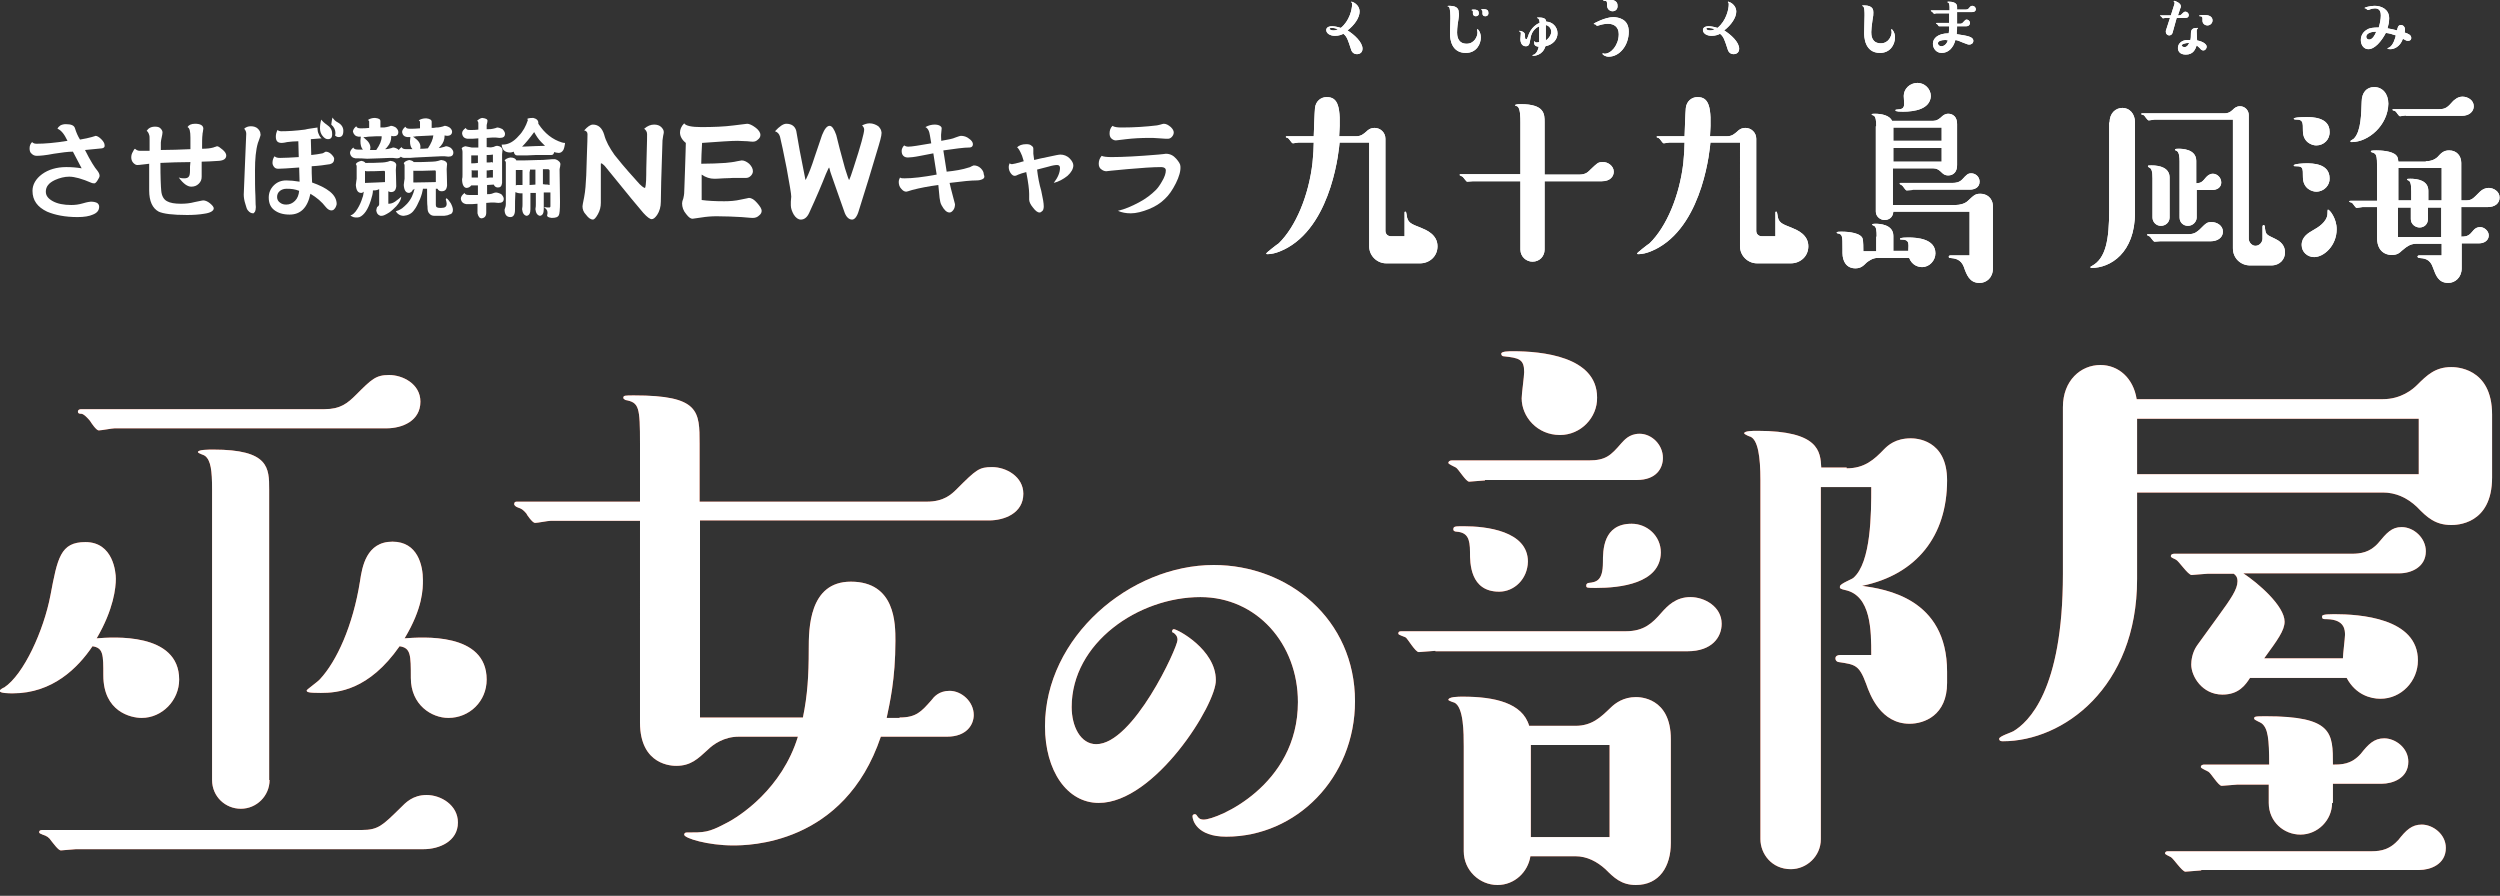<?xml version="1.0" encoding="utf-8"?>
<!-- Generator: Adobe Illustrator 19.1.1, SVG Export Plug-In . SVG Version: 6.00 Build 0)  -->
<svg version="1.1" id="レイヤー_1" xmlns="http://www.w3.org/2000/svg" xmlns:xlink="http://www.w3.org/1999/xlink" x="0px"
	 y="0px" viewBox="0 0 600 215" style="enable-background:new 0 0 600 215;" xml:space="preserve">
<rect x="0" y="0" width="600" height="215" fill="#333333" stroke="none"/>
<style type="text/css">
	.st0{fill:#EA5532;}
	.st1{fill:#FFFFFF;}
</style>
<g>
	<g>
		<path class="st0" d="M43,163.1c0,5-4.1,9.2-9,9.2c-2.6,0-9.2-1.5-9.2-10.2c0-5,0-6.6-2.6-7c-3.5,5.2-9.6,11.3-19.1,11.3
			c-0.9,0-3.2,0-3.2-0.6c0-0.2,0.9-0.8,1.1-0.8c4.7-3.1,9.5-13.7,11.1-22.1c1.7-9,2.4-12.8,8.4-12.8c6.7,0,7.3,7.3,7.3,8.8
			c0,2.1-0.5,7.3-4.6,14.3C27,152.9,43,151.7,43,163.1z M18.3,203.8c-0.6,0-3.2,0.3-3.7,0.3c-0.6,0-1.8-1.7-2.3-2.3
			c-0.5-0.8-1.1-1.2-2.1-1.5c-0.3-0.2-0.8-0.2-0.8-0.6c0-0.5,0.6-0.5,0.8-0.5h76.6c4,0,5-1.1,9.3-5.3c1.2-1.2,2.9-3.1,6.3-3.1
			c3.4,0,7.5,2.4,7.5,6.6c0,4.6-4.6,6.4-8.2,6.4H18.3z M27.5,102.8c-0.6,0-3.2,0.5-3.8,0.5c-0.6,0-1.8-1.8-2.1-2.3
			c-0.5-0.6-1.5-1.7-2.1-1.7c-0.3,0-0.8,0-0.8-0.5c0-0.5,0.5-0.6,0.8-0.6h58.4c3.8,0,5.5-1.4,7.6-3.5c3.7-3.7,4.7-4.7,7.9-4.7
			s7.5,2.1,7.5,6.4c0,4.6-4.3,6.4-8.2,6.4H27.5z M64.7,187.2c0,3.8-3.1,6.9-6.9,6.9c-3.7,0-6.9-2.9-6.9-6.9v-69.7
			c0-4.6-0.3-7-1.7-8.1c-0.2-0.2-1.7-0.6-1.7-0.9c0-0.6,2.6-0.6,3.7-0.6c13.4,0,13.4,4.4,13.4,9.6V187.2z M116.8,163.1
			c0,5.2-4.1,9.2-9.2,9.2c-4,0-9-3.1-9-9.6c0-5.5,0-7.2-2.7-7.6C88.5,165.7,81,166.3,77,166.3c-3.1,0-3.4-0.2-3.4-0.6
			c0-0.2,2.7-2.1,3.2-2.7c4-4.3,7.9-12.8,9.6-23.5c0.5-3.4,1.5-9.5,7.8-9.5c6.1,0,7.3,5.8,7.3,9.2c0,2.1,0,6.7-4.4,14
			C101.3,152.9,116.8,151.7,116.8,163.1z"/>
		<path class="st0" d="M215.9,172.2c4,0,5.2-1.4,7.6-4.1c0.6-0.8,1.8-2.3,4.4-2.3c2.9,0,5.8,2.6,5.8,5.8c0,2.3-1.7,5.2-6.4,5.2
			h-15.9c-8.8,26.1-32,26.1-35.5,26.1c-5.9,0-11.7-1.7-11.7-2.6c0-0.3,0.3-0.5,0.5-0.5c4.4,0,5.3,0,9.3-2.1
			c3.7-1.8,13.7-8.5,17.5-20.9h-14.2c-3.5,0-6.1,1.8-7.5,3.2c-2.3,2.1-4,3.8-7.5,3.8c-0.8,0-8.7,0-8.7-10.4V125h-21.5
			c-0.6,0-3.1,0.5-3.7,0.5c-0.6,0-2-2-2.1-2.3c-0.8-0.9-1.1-1.1-2-1.4c-0.6-0.2-0.9-0.6-0.9-0.8c0-0.5,0.3-0.6,0.6-0.6h29.6v-13.9
			c0-8.8-0.2-9.9-3.5-10.5c-0.3-0.2-0.5-0.3-0.5-0.5c0-0.6,0.3-0.6,2.6-0.6c15.7,0,15.7,3.8,15.7,11.6v13.9h54.5
			c4.1,0,5.9-1.7,7.3-3.1c4.6-4.6,5.3-5.2,8.4-5.2c3.4,0,7.5,2.3,7.5,6.4c0,4.7-4.6,6.4-8.2,6.4H168v47.3h24.7
			c1.1-5.3,1.4-10.1,1.4-16.3c0-4.9,0-16.3,10.1-16.3c10.7,0,10.7,10.1,10.7,14.2c0,9.3-1.4,15.1-2.1,18.5H215.9z"/>
		<path class="st0" d="M263.7,192.7c-7.6,0-12.9-7.7-12.9-18.4c0-21.4,20.4-38.7,40.5-38.7c17.9,0,33.9,13,33.9,32.7
			c0,18.4-14.1,32.5-30.9,32.5c-7.1,0-8.1-4-8.1-4.9c0-0.4,0.4-0.5,0.5-0.5c0.3,0,0.4,0.1,0.6,0.4c0.5,0.8,1,0.9,1.6,0.9
			c3.2,0,22.6-8.1,22.6-28.2c0-14-9.9-25.2-23.4-25.2c-14.9,0-30.9,11-30.9,26.4c0,4.6,2.1,8.9,5.9,8.9c8.9,0,19.5-23.2,19.5-25
			c0-0.4,0-1-0.9-1.7c-0.4-0.1-0.4-0.3-0.4-0.4c0-0.1,0.1-0.5,0.4-0.5c0.9,0,10.1,4.9,10.1,12.2C292,168.9,277.2,192.7,263.7,192.7z
			"/>
		<path class="st0" d="M344.5,156.2c-0.6,0-3.4,0.3-4,0.3c-0.8,0-2.6-3.1-3.1-3.5c-0.3-0.2-1.8-0.6-1.8-0.9c0-0.5,0.2-0.6,0.8-0.6
			h53.8c4.4,0,6.4-2,8.5-4.4c1.5-1.7,3.5-3.8,7-3.8c3.4,0,7.5,2.3,7.5,6.4c0,3.2-2.3,6.6-8.2,6.6H344.5z M356.4,115.3
			c-0.6,0-3.2,0.3-3.8,0.3c-0.8,0-2.6-3.1-3.2-3.4c-0.3-0.2-1.8-0.8-1.8-1.1c0-0.3,0.3-0.6,0.8-0.6h32.9c4.1,0,5.3-1.2,7.8-4.1
			c0.6-0.6,1.8-2.3,4.4-2.3c2.9,0,5.6,2.6,5.6,5.8c0,2.4-1.5,5.3-6.3,5.3H356.4z M378.1,174.2c4,0,6.1-2.1,8.4-4.3
			c1.2-1.2,3.2-2.6,6.1-2.6c0.8,0,8.4,0,8.4,10.1v24.9c0,5.6-2.7,10.1-8.4,10.1c-3.5,0-5.3-1.8-7.3-3.8c-2-1.8-4.4-3.1-7.2-3.1
			h-10.8c-0.6,3.8-3.8,6.9-7.9,6.9c-4.3,0-8.1-3.5-8.1-8.1v-25.2c0-3.1,0-9.5-2.3-10.5c-0.2,0-1.4-0.5-1.4-0.6
			c0-0.8,2.4-0.8,3.5-0.8c7.6,0,14.3,1.5,15.9,7H378.1z M359.8,142c-7,0-7-6.9-7-9.5c0-3.2-0.6-4.7-3.2-4.9c-0.6,0-0.8-0.3-0.8-0.5
			c0-0.8,0.3-0.8,2.6-0.8c5.2,0,15.3,1.1,15.3,8.5C366.6,139,363.4,142,359.8,142z M374.4,104.4c-5.5,0-9.2-4.4-9.2-8.8
			c0-1.1,0.6-5.3,0.6-6.3c0-3.1-1.2-3.4-5-3.8c-0.2,0-0.5-0.2-0.5-0.6c0-0.6,1.8-0.6,2.9-0.6c6.7,0,20.1,1.2,20.1,11.1
			C383.4,100.2,379.4,104.4,374.4,104.4z M386.3,200.9v-22.1h-18.9v22.1H386.3z M383.1,141.1c-2.3,0-2.4,0-2.4-0.6
			c0-0.5,0.5-0.6,0.6-0.6c1.8-0.2,3.4-0.5,3.4-4.9c0-2.9,0-9.3,6.9-9.3c3.7,0,7,2.9,7,6.9C398.5,140.1,388.7,141.1,383.1,141.1z
			 M443.2,112.4c4.3,0,6.6-2.1,9-4.6c0.9-0.9,2.7-2.6,6.4-2.6c1.1,0,8.7,0.2,8.7,10.1c0,13.3-7.3,22.6-20.4,25.3
			c5.5,0.8,20.4,2.9,20.4,20.6v2.7c0,7.8-5.5,9.8-9,9.8c-6.9,0-9.5-6.9-10.4-9.5c-1.7-4.6-2.6-4.7-6.6-5.3c-0.3,0-0.8-0.3-0.8-0.9
			c0-0.6,0.6-0.8,1.1-0.8h7.5c0-5.8,0-14.3-6.3-15.6c-0.8-0.2-1.4-0.3-1.2-0.9c0-0.6,2.9-1.7,3.2-2c4.3-3.7,4.3-15.6,4.3-21.8h-12.1
			v84.5c0,4.1-3.4,7.2-7.2,7.2c-4.6,0-7.3-3.7-7.3-7.2v-86.2c0-5.6-0.6-9.6-2.4-10.4c-0.2,0-1.5-0.6-1.5-0.8c0-0.6,2.1-0.6,3.2-0.6
			c14.8,0,15.1,5,15.3,8.8H443.2z"/>
		<path class="st0" d="M571.9,95.8c4.4,0,7.2-2.4,8.2-3.4c2.4-2.4,4.4-4.3,8.2-4.3c0.9,0,9.8,0,9.8,11.4v15.1
			c0,11.4-8.7,11.4-9.8,11.4c-3.8,0-5.8-1.8-8.2-4.3c-2.4-2.3-5.2-3.5-8.2-3.5h-59V139c0,26.1-17.8,38.9-32.2,38.9
			c-0.3,0-0.9,0-0.9-0.6c0-0.6,2.9-1.5,3.4-1.8c3.5-2.1,11.9-9.6,11.9-37.7V97.7c0-6.4,4.3-10.1,9-10.1c4.3,0,7.9,3.1,8.7,8.2H571.9
			z M580.5,113.8v-13.3h-67.6v13.3H580.5z M528.3,208.9c-0.6,0-3.2,0.3-3.8,0.3c-0.8,0-2.9-3.2-3.5-3.5c-0.3-0.2-1.4-0.6-1.4-0.9
			s0.3-0.5,0.6-0.5h49c2.4,0,4.4-0.5,6.4-2.7c1.8-2.3,3.2-3.7,5.6-3.7c2.7,0,5.8,2.3,5.8,5.6c0,4-3.8,5.3-6.4,5.3H528.3z M532.3,148
			c3.2-4.4,4.7-6.6,4.7-8.5c0-1.1-0.5-1.5-0.9-1.8h-6.3c-0.6,0-3.4,0.3-3.8,0.3c-0.9,0-3.1-3.4-3.8-3.7c-0.6-0.3-1.2-0.5-1.2-0.8
			c0-0.5,0.5-0.6,0.8-0.6h42.6c2.1,0,4.4-0.3,6.4-2.6c2-2.4,3.2-3.8,5.6-3.8c2.9,0,5.8,2.6,5.8,5.8c0,3.8-3.5,5.3-6.4,5.3h-37.4
			c3.5,2.3,9.9,7.8,9.9,11.6c0,2.1-1.7,4.4-4.9,8.8h18.9c0-0.9,0.5-4.9,0.5-5.6c0-1.1,0-3.7-4.3-3.8c-0.9,0-1.2,0-1.2-0.6
			c0-0.3,0-0.6,2.9-0.6c6.1,0,20.1,0.9,20.1,11.1c0,5-4,9.2-9,9.2c-2.3,0-5.9-0.9-8.1-5h-23.2c-1.1,1.7-2.7,4-6.6,4
			c-4.9,0-7.5-4.4-7.5-7.2c0-0.9,0.2-2.9,1.4-4.6L532.3,148z M559.7,192.7c0,4.1-3.4,7.6-7.6,7.6c-4,0-7.6-3.1-7.6-7.6v-4.4H537
			c-0.6,0-3.2,0.3-3.8,0.3c-0.8,0-2.6-3.1-3.2-3.4c-0.3-0.2-1.8-0.8-1.8-1.1c0-0.5,0.5-0.6,0.8-0.6h15.6c0-6.3-0.3-8.7-1.8-9.9
			c-0.2-0.2-1.8-0.8-1.8-1.1c0-0.5,0-0.6,2.7-0.6c16.2,0,16.2,4,16.2,11.6c2,0,4.4,0,6.7-2.6c1.8-2.3,3.2-3.7,5.6-3.7
			c2.7,0,5.8,2.3,5.8,5.6c0,4-3.8,5.3-6.4,5.3h-11.7V192.7z"/>
	</g>
	<g>
		<path class="st1" d="M43,163.1c0,5-4.1,9.2-9,9.2c-2.6,0-9.2-1.5-9.2-10.2c0-5,0-6.6-2.6-7c-3.5,5.2-9.6,11.3-19.1,11.3
			c-0.9,0-3.2,0-3.2-0.6c0-0.2,0.9-0.8,1.1-0.8c4.7-3.1,9.5-13.7,11.1-22.1c1.7-9,2.4-12.8,8.4-12.8c6.7,0,7.3,7.3,7.3,8.8
			c0,2.1-0.5,7.3-4.6,14.3C27,152.9,43,151.7,43,163.1z M18.3,203.8c-0.6,0-3.2,0.3-3.7,0.3c-0.6,0-1.8-1.7-2.3-2.3
			c-0.5-0.8-1.1-1.2-2.1-1.5c-0.3-0.2-0.8-0.2-0.8-0.6c0-0.5,0.6-0.5,0.8-0.5h76.6c4,0,5-1.1,9.3-5.3c1.2-1.2,2.9-3.1,6.3-3.1
			c3.4,0,7.5,2.4,7.5,6.6c0,4.6-4.6,6.4-8.2,6.4H18.3z M27.5,102.8c-0.6,0-3.2,0.5-3.8,0.5c-0.6,0-1.8-1.8-2.1-2.3
			c-0.5-0.6-1.5-1.7-2.1-1.7c-0.3,0-0.8,0-0.8-0.5c0-0.5,0.5-0.6,0.8-0.6h58.4c3.8,0,5.5-1.4,7.6-3.5c3.7-3.7,4.7-4.7,7.9-4.7
			s7.5,2.1,7.5,6.4c0,4.6-4.3,6.4-8.2,6.4H27.5z M64.7,187.2c0,3.8-3.1,6.9-6.9,6.9c-3.7,0-6.9-2.9-6.9-6.9v-69.7
			c0-4.6-0.3-7-1.7-8.1c-0.2-0.2-1.7-0.6-1.7-0.9c0-0.6,2.6-0.6,3.7-0.6c13.4,0,13.4,4.4,13.4,9.6V187.2z M116.8,163.1
			c0,5.2-4.1,9.2-9.2,9.2c-4,0-9-3.1-9-9.6c0-5.5,0-7.2-2.7-7.6C88.5,165.7,81,166.3,77,166.3c-3.1,0-3.4-0.2-3.4-0.6
			c0-0.2,2.7-2.1,3.2-2.7c4-4.3,7.9-12.8,9.6-23.5c0.5-3.4,1.5-9.5,7.8-9.5c6.1,0,7.3,5.8,7.3,9.2c0,2.1,0,6.7-4.4,14
			C101.3,152.9,116.8,151.7,116.8,163.1z"/>
		<path class="st1" d="M215.9,172.2c4,0,5.2-1.4,7.6-4.1c0.6-0.8,1.8-2.3,4.4-2.3c2.9,0,5.8,2.6,5.8,5.8c0,2.3-1.7,5.2-6.4,5.2
			h-15.9c-8.8,26.1-32,26.1-35.5,26.1c-5.9,0-11.7-1.7-11.7-2.6c0-0.3,0.3-0.5,0.5-0.5c4.4,0,5.3,0,9.3-2.1
			c3.7-1.8,13.7-8.5,17.5-20.9h-14.2c-3.5,0-6.1,1.8-7.5,3.2c-2.3,2.1-4,3.8-7.5,3.8c-0.8,0-8.7,0-8.7-10.4V125h-21.5
			c-0.6,0-3.1,0.5-3.7,0.5c-0.6,0-2-2-2.1-2.3c-0.8-0.9-1.1-1.1-2-1.4c-0.6-0.2-0.9-0.6-0.9-0.8c0-0.5,0.3-0.6,0.6-0.6h29.6v-13.9
			c0-8.8-0.2-9.9-3.5-10.5c-0.3-0.2-0.5-0.3-0.5-0.5c0-0.6,0.3-0.6,2.6-0.6c15.7,0,15.7,3.8,15.7,11.6v13.9h54.5
			c4.1,0,5.9-1.7,7.3-3.1c4.6-4.6,5.3-5.2,8.4-5.2c3.4,0,7.5,2.3,7.5,6.4c0,4.7-4.6,6.4-8.2,6.4H168v47.3h24.7
			c1.1-5.3,1.4-10.1,1.4-16.3c0-4.9,0-16.3,10.1-16.3c10.7,0,10.7,10.1,10.7,14.2c0,9.3-1.4,15.1-2.1,18.5H215.9z"/>
		<path class="st1" d="M263.7,192.7c-7.6,0-12.9-7.7-12.9-18.4c0-21.4,20.4-38.7,40.5-38.7c17.9,0,33.9,13,33.9,32.7
			c0,18.4-14.1,32.5-30.9,32.5c-7.1,0-8.1-4-8.1-4.9c0-0.4,0.4-0.5,0.5-0.5c0.3,0,0.4,0.1,0.6,0.4c0.5,0.8,1,0.9,1.6,0.9
			c3.2,0,22.6-8.1,22.6-28.2c0-14-9.9-25.2-23.4-25.2c-14.9,0-30.9,11-30.9,26.4c0,4.6,2.1,8.9,5.9,8.9c8.9,0,19.5-23.2,19.5-25
			c0-0.4,0-1-0.9-1.7c-0.4-0.1-0.4-0.3-0.4-0.4c0-0.1,0.1-0.5,0.4-0.5c0.9,0,10.1,4.9,10.1,12.2C292,168.9,277.2,192.7,263.7,192.7z
			"/>
		<path class="st1" d="M344.5,156.2c-0.6,0-3.4,0.3-4,0.3c-0.8,0-2.6-3.1-3.1-3.5c-0.3-0.2-1.8-0.6-1.8-0.9c0-0.5,0.2-0.6,0.8-0.6
			h53.8c4.4,0,6.4-2,8.5-4.4c1.5-1.7,3.5-3.8,7-3.8c3.4,0,7.5,2.3,7.5,6.4c0,3.2-2.3,6.6-8.2,6.6H344.5z M356.4,115.3
			c-0.6,0-3.2,0.3-3.8,0.3c-0.8,0-2.6-3.1-3.2-3.4c-0.3-0.2-1.8-0.8-1.8-1.1c0-0.3,0.3-0.6,0.8-0.6h32.9c4.1,0,5.3-1.2,7.8-4.1
			c0.6-0.6,1.8-2.3,4.4-2.3c2.9,0,5.6,2.6,5.6,5.8c0,2.4-1.5,5.3-6.3,5.3H356.4z M378.1,174.2c4,0,6.1-2.1,8.4-4.3
			c1.2-1.2,3.2-2.6,6.1-2.6c0.8,0,8.4,0,8.4,10.1v24.9c0,5.6-2.7,10.1-8.4,10.1c-3.5,0-5.3-1.8-7.3-3.8c-2-1.8-4.4-3.1-7.2-3.1
			h-10.8c-0.6,3.8-3.8,6.9-7.9,6.9c-4.3,0-8.1-3.5-8.1-8.1v-25.2c0-3.1,0-9.5-2.3-10.5c-0.2,0-1.4-0.5-1.4-0.6
			c0-0.8,2.4-0.8,3.5-0.8c7.6,0,14.3,1.5,15.9,7H378.1z M359.8,142c-7,0-7-6.9-7-9.5c0-3.2-0.6-4.7-3.2-4.9c-0.6,0-0.8-0.3-0.8-0.5
			c0-0.8,0.3-0.8,2.6-0.8c5.2,0,15.3,1.1,15.3,8.5C366.6,139,363.4,142,359.8,142z M374.4,104.4c-5.5,0-9.2-4.4-9.2-8.8
			c0-1.1,0.6-5.3,0.6-6.3c0-3.1-1.2-3.4-5-3.8c-0.2,0-0.5-0.2-0.5-0.6c0-0.6,1.8-0.6,2.9-0.6c6.7,0,20.1,1.2,20.1,11.1
			C383.4,100.2,379.4,104.4,374.4,104.4z M386.3,200.9v-22.1h-18.9v22.1H386.3z M383.1,141.1c-2.3,0-2.4,0-2.4-0.6
			c0-0.5,0.5-0.6,0.6-0.6c1.8-0.2,3.4-0.5,3.4-4.9c0-2.9,0-9.3,6.9-9.3c3.7,0,7,2.9,7,6.9C398.5,140.1,388.7,141.1,383.1,141.1z
			 M443.2,112.4c4.3,0,6.6-2.1,9-4.6c0.9-0.9,2.7-2.6,6.4-2.6c1.1,0,8.7,0.2,8.7,10.1c0,13.3-7.3,22.6-20.4,25.3
			c5.5,0.8,20.4,2.9,20.4,20.6v2.7c0,7.8-5.5,9.8-9,9.8c-6.9,0-9.5-6.9-10.4-9.5c-1.7-4.6-2.6-4.7-6.6-5.3c-0.3,0-0.8-0.3-0.8-0.9
			c0-0.6,0.6-0.8,1.1-0.8h7.5c0-5.8,0-14.3-6.3-15.6c-0.8-0.2-1.4-0.3-1.2-0.9c0-0.6,2.9-1.7,3.2-2c4.3-3.7,4.3-15.6,4.3-21.8h-12.1
			v84.5c0,4.1-3.4,7.2-7.2,7.2c-4.6,0-7.3-3.7-7.3-7.2v-86.2c0-5.6-0.6-9.6-2.4-10.4c-0.2,0-1.5-0.6-1.5-0.8c0-0.6,2.1-0.6,3.2-0.6
			c14.8,0,15.1,5,15.3,8.8H443.2z"/>
		<path class="st1" d="M571.9,95.8c4.4,0,7.2-2.4,8.2-3.4c2.4-2.4,4.4-4.3,8.2-4.3c0.9,0,9.8,0,9.8,11.4v15.1
			c0,11.4-8.7,11.4-9.8,11.4c-3.8,0-5.8-1.8-8.2-4.3c-2.4-2.3-5.2-3.5-8.2-3.5h-59V139c0,26.1-17.8,38.9-32.2,38.9
			c-0.3,0-0.9,0-0.9-0.6c0-0.6,2.9-1.5,3.4-1.8c3.5-2.1,11.9-9.6,11.9-37.7V97.7c0-6.4,4.3-10.1,9-10.1c4.3,0,7.9,3.1,8.7,8.2H571.9
			z M580.5,113.8v-13.3h-67.6v13.3H580.5z M528.3,208.9c-0.6,0-3.2,0.3-3.8,0.3c-0.8,0-2.9-3.2-3.5-3.5c-0.3-0.2-1.4-0.6-1.4-0.9
			s0.3-0.5,0.6-0.5h49c2.4,0,4.4-0.5,6.4-2.7c1.8-2.3,3.2-3.7,5.6-3.7c2.7,0,5.8,2.3,5.8,5.6c0,4-3.8,5.3-6.4,5.3H528.3z M532.3,148
			c3.2-4.4,4.7-6.6,4.7-8.5c0-1.1-0.5-1.5-0.9-1.8h-6.3c-0.6,0-3.4,0.3-3.8,0.3c-0.9,0-3.1-3.4-3.8-3.7c-0.6-0.3-1.2-0.5-1.2-0.8
			c0-0.5,0.5-0.6,0.8-0.6h42.6c2.1,0,4.4-0.3,6.4-2.6c2-2.4,3.2-3.8,5.6-3.8c2.9,0,5.8,2.6,5.8,5.8c0,3.8-3.5,5.3-6.4,5.3h-37.4
			c3.5,2.3,9.9,7.8,9.9,11.6c0,2.1-1.7,4.4-4.9,8.8h18.9c0-0.9,0.5-4.9,0.5-5.6c0-1.1,0-3.7-4.3-3.8c-0.9,0-1.2,0-1.2-0.6
			c0-0.3,0-0.6,2.9-0.6c6.1,0,20.1,0.9,20.1,11.1c0,5-4,9.2-9,9.2c-2.3,0-5.9-0.9-8.1-5h-23.2c-1.1,1.7-2.7,4-6.6,4
			c-4.9,0-7.5-4.4-7.5-7.2c0-0.9,0.2-2.9,1.4-4.6L532.3,148z M559.7,192.7c0,4.1-3.4,7.6-7.6,7.6c-4,0-7.6-3.1-7.6-7.6v-4.4H537
			c-0.6,0-3.2,0.3-3.8,0.3c-0.8,0-2.6-3.1-3.2-3.4c-0.3-0.2-1.8-0.8-1.8-1.1c0-0.5,0.5-0.6,0.8-0.6h15.6c0-6.3-0.3-8.7-1.8-9.9
			c-0.2-0.2-1.8-0.8-1.8-1.1c0-0.5,0-0.6,2.7-0.6c16.2,0,16.2,4,16.2,11.6c2,0,4.4,0,6.7-2.6c1.8-2.3,3.2-3.7,5.6-3.7
			c2.7,0,5.8,2.3,5.8,5.6c0,4-3.8,5.3-6.4,5.3h-11.7V192.7z"/>
	</g>
</g>
<g>
	<g>
		<g>
			<path class="st1" d="M311.7,34.2c-0.2,0-1.2,0.2-1.4,0.2c-0.3,0-0.9-1.1-1.1-1.2c-0.1-0.1-0.6-0.2-0.6-0.3c0-0.2,0.1-0.2,0.2-0.2
				h6.5c0-0.3,0.2-5.9,0.3-6.8c0.2-1.7,1.5-2.6,2.8-2.6c2.7,0,3.5,2.2,3,9.4h4.1c1.2,0,1.8-0.6,2.4-1.1c0.3-0.3,0.9-0.9,2-0.9
				c1.4,0,2.6,1.1,2.6,2.6v22.1c0,0.8,0.6,1.3,1.3,1.3h3.3v-5.7c0-0.1,0-0.2,0.2-0.2c0.2,0,0.2,0.3,0.3,0.8c0.2,1.8,0.9,2.1,3.5,3.1
				c1.2,0.5,3.9,1.6,3.9,4.4c0,2.5-2,4.1-4.2,4.1h-8.1c-2.2,0-4.1-1.8-4.1-4.1V34.2h-7.1c-0.1,1.2-1.6,19-12.4,25.2
				c-0.7,0.4-2.9,1.6-4.9,1.6c-0.1,0-0.3,0-0.3-0.2c0-0.1,2.5-2.1,3-2.4c4.1-4,7.2-11.5,8.1-19.3c0.2-2,0.3-3.7,0.3-4.9H311.7z"/>
			<path class="st1" d="M370.7,59.9c0,1.6-1.2,2.9-2.9,2.9c-1.5,0-2.9-1.2-2.9-2.9V43.5h-11.4c-0.2,0-1.2,0.1-1.4,0.1
				c-0.2,0-0.9-1.1-1.1-1.2c-0.1-0.1-0.7-0.3-0.7-0.4c0-0.1,0.1-0.2,0.2-0.2h14.4V29.3c0-1,0-3.5-0.8-3.8c-0.1,0-0.5-0.2-0.5-0.2
				c0-0.3,1-0.3,1.4-0.3c5.7,0,5.7,2.4,5.7,4.3v12.6h8.4c1.5,0,2.1-0.7,2.5-1.1c1.7-1.6,1.9-1.9,3-1.9c1.2-0.1,2.7,0.9,2.7,2.3
				c0,1.1-0.8,2.3-2.9,2.3h-13.7V59.9z"/>
			<path class="st1" d="M400.7,34.2c-0.2,0-1.2,0.2-1.4,0.2c-0.3,0-0.9-1.1-1.1-1.2c-0.1-0.1-0.6-0.2-0.6-0.3c0-0.2,0.1-0.2,0.2-0.2
				h6.5c0-0.3,0.2-5.9,0.3-6.8c0.2-1.7,1.5-2.6,2.8-2.6c2.7,0,3.5,2.2,3,9.4h4.1c1.2,0,1.8-0.6,2.4-1.1c0.3-0.3,0.9-0.9,2-0.9
				c1.4,0,2.6,1.1,2.6,2.6v22.1c0,0.8,0.6,1.3,1.3,1.3h3.3v-5.7c0-0.1,0-0.2,0.2-0.2c0.2,0,0.2,0.3,0.3,0.8c0.2,1.8,0.9,2.1,3.5,3.1
				c1.2,0.5,3.9,1.6,3.9,4.4c0,2.5-2,4.1-4.2,4.1h-8.1c-2.2,0-4.1-1.8-4.1-4.1V34.2h-7.1c-0.1,1.2-1.6,19-12.4,25.2
				c-0.7,0.4-2.9,1.6-4.9,1.6c-0.1,0-0.3,0-0.3-0.2c0-0.1,2.5-2.1,3-2.4c4.1-4,7.2-11.5,8.1-19.3c0.2-2,0.3-3.7,0.3-4.9H400.7z"/>
			<path class="st1" d="M450.4,56.8c0-1.5-0.1-2.3-0.6-2.6c-0.1,0-0.5-0.2-0.5-0.3c0-0.2,0.6-0.2,0.9-0.2c0.7,0,4.2,0.1,4.2,2.9v3.6
				h3.6c0.1-1.9,0.2-2.7-1.6-2.7c-0.3,0-0.4,0-0.4-0.2c0-0.3,1.6-0.3,2-0.3c2.1,0,6.5,0.3,6.5,3.8c0,1.7-1.4,3.3-3.2,3.3
				c-0.9,0-2.4-0.4-3.1-2.2h-7.6c-1.2,0-2.2,0.8-2.6,1.1c-0.8,0.8-1.4,1.4-2.7,1.4c-2.1,0-3.1-1.6-3.1-3.7v-1c0-3.1,0-3.5-1.2-3.7
				c-0.1,0-0.2-0.1-0.2-0.2c0-0.2,0.8-0.2,1.1-0.2c0.5,0,4.1,0,5,1.4c0.2,0.3,0.3,0.8,0.3,3.3h3.1V56.8z M450.3,30.3
				c0-1.3-0.1-2.4-0.7-2.6c-0.2-0.1-0.4-0.1-0.4-0.2c0-0.2,0.3-0.2,0.8-0.2c1.6,0,3.5,0.4,4.1,1.7h9.9c0.7,0,1.2-0.3,1.8-0.8
				c0.5-0.5,1-0.9,1.8-0.9c0.2,0,2.1,0,2.1,2.5v9.8c0,2.5-1.9,2.5-2.1,2.5c-0.9,0-1.3-0.4-1.8-0.9c-0.5-0.5-1.1-0.8-1.8-0.8h-9.7
				v8.8h15.1c0.9,0,2.2-0.3,2.9-1c1.5-1.4,1.8-1.7,3-1.7c1.4,0,3,0.9,3,3.1v14.8c0,2.3-1.6,3.5-3.2,3.5c-2.4,0-3.1-1.9-3.8-3.9
				c-0.7-1.8-2.1-2-3.3-2.1c-0.2,0-0.3-0.1-0.3-0.3c0-0.2,0.2-0.3,0.4-0.3h4.6V50.8h-18.3c-0.1,1.5-1.2,2-2.1,2
				c-1.1,0-2.1-0.9-2.1-2V30.3z M466,33.8v-3.2h-11.6v3.2H466z M454.4,38.8H466v-3.3h-11.6V38.8z M456.7,26.8c-0.4,0-1.8,0-1.8-0.3
				c0-0.2,0.2-0.2,0.3-0.2c1.1-0.1,1.8-0.1,1.8-1.4c0-0.3-0.1-1.6-0.1-1.9c0-1.6,1.4-3.1,3.3-3.1c1.7,0,3.2,1.4,3.2,3.2
				C463.2,26.2,459.5,26.8,456.7,26.8z M459,45.6c-0.2,0-1.1,0.1-1.4,0.1c-0.3,0-0.9-1.1-1.1-1.2c-0.1-0.1-0.6-0.3-0.6-0.4
				c0-0.1,0.1-0.2,0.2-0.2h12.6c0.6,0,1.5-0.1,2.2-0.8c1.1-1.2,1.4-1.5,2.2-1.5c1,0,2,0.8,2,2c0,1.5-1.4,1.9-2.2,1.9H459z"/>
			<path class="st1" d="M506.3,29.4c0-2.3,1.5-3.5,3.1-3.5c1.6,0,3,1.3,3,3.5V51c0,9.8-6,13.3-10.4,13.3c-0.1,0-0.3,0-0.3-0.2
				c0-0.1,0.1-0.1,0.4-0.3c3.3-1.8,4.1-6.3,4.1-13.3V29.4z M517.1,28.7c-0.2,0-1.1,0.2-1.4,0.2c-0.3,0-1-1.1-1.1-1.2
				c-0.1-0.1-0.7-0.2-0.7-0.3c0-0.2,0.1-0.2,0.3-0.2H534c0.7,0,1.3-0.3,1.8-0.8c0.5-0.5,1-0.9,1.8-0.9c1.2,0,2.1,1,2.1,2.1v29.7
				c0,0.9,0.8,1.7,1.6,1.7c1,0,1.7-0.9,1.7-1.7v-2.9c0-0.3,0.2-0.4,0.3-0.4c0.2,0,0.3,0.4,0.3,0.8c0.2,1.5,0.3,1.5,2.4,2.5
				c2.2,1,2.4,2.5,2.4,3.3c0,1.6-1.2,3.1-3.3,3.1H540c-2.2,0-4.1-1.7-4.1-4.1V28.7H517.1z M518.5,57.9c-0.2,0-1.1,0.1-1.4,0.1
				c-0.3,0-0.9-1-1.1-1.2c-0.1-0.1-0.7-0.3-0.7-0.4c0-0.2,0.1-0.2,0.2-0.2h9.8c1.5,0,2.1-0.7,2.6-1.1c1.6-1.6,1.8-1.8,2.9-1.8
				c1.2,0,2.7,0.8,2.7,2.3c0,1.5-1.4,2.3-2.9,2.3H518.5z M520.7,52.2c0,1.1-0.9,2-2.1,2c-1.1,0-2-0.9-2-2v-9.4
				c0-1.6-0.2-2.4-0.8-2.6c-0.2-0.1-0.3-0.2-0.3-0.3c0-0.2,0.1-0.2,0.9-0.2c2,0,4.3,0.6,4.3,2.9V52.2z M527.2,45.6v6.6
				c0,1-0.9,2-2.1,2c-1.1,0-2-0.8-2-2V38.8c0-1.1-0.1-2.3-0.7-2.6c-0.2-0.1-0.4-0.1-0.4-0.3c0-0.2,0.5-0.2,0.9-0.2
				c0.6,0,4.2,0,4.2,2.9V44c1.2-0.1,1.4-0.3,2.4-1.5c0.3-0.3,0.8-0.8,1.6-0.8c1,0,2,0.9,2,2.1c0,1.1-0.9,1.8-2.2,1.8H527.2z"/>
			<path class="st1" d="M555.9,34.9c-1.1,0-3.2-0.8-3.2-3.5c0-2,0-2.7-1.5-2.7c-0.1,0-0.7,0-0.7-0.2c0-0.4,2.7-0.4,3.1-0.4
				c1.2,0,5.5,0,5.5,3.5C559.2,33.5,557.7,34.9,555.9,34.9z M555.9,46c-1.1,0-3.2-0.8-3.2-3.5c0-2.2,0-2.6-1.6-2.6
				c-0.5,0-0.6,0-0.6-0.2c0-0.4,2.5-0.5,3-0.5c1.4,0,5.6,0,5.6,3.6C559.2,44.4,557.8,46,555.9,46z M555.4,61.7c-1.6,0-3-1.2-3-2.9
				c0-2,1.6-2.9,3-3.7c0.7-0.4,3.2-1.8,3.2-3.9c0-0.1,0-0.9,0.1-0.9c0.4,0,2.1,2.1,2.1,4.7C560.8,59,557.7,61.7,555.4,61.7z
				 M582.2,38.7c1.6,0,2.5-0.7,2.8-1c0.9-1,1.5-1.6,2.8-1.6c1.8,0,2.9,1.3,2.9,3v9h1c1.5,0,1.7-0.3,3.5-2.1c0.6-0.6,1.4-0.9,2.1-0.9
				c1.1,0,2.6,0.8,2.6,2.3c0,1.4-1.1,2.3-2.9,2.3h-6.3v7.1c1.6,0,2-0.4,2.9-1.5c0.4-0.5,1-0.8,1.6-0.8c1,0,2.1,0.9,2.1,2
				c0,1.2-1.1,1.9-2.3,1.9h-4.2v6c0,2.2-1.6,3.5-3.2,3.5c-2.4,0-3-1.8-3.7-3.7c-0.7-2.1-2.1-2.2-3.4-2.3c-0.2-0.1-0.3-0.2-0.3-0.3
				c0-0.2,0.2-0.3,0.4-0.3h5.4v-2.8h-6.1c-1.6,0-2.5,0.9-3.5,1.7c-0.4,0.4-1,1-2.4,1c-0.3,0-3.5,0-3.5-4.1v-7.4h-3.5
				c-0.2,0-1.2,0.2-1.4,0.2c-0.3,0-0.9-1.1-1.1-1.2c-0.1-0.1-0.7-0.2-0.7-0.3c0-0.2,0.2-0.2,0.3-0.2h6.4v-7.5c0-3.7-0.1-3.8-1.4-4.2
				c-0.1-0.1-0.1-0.2-0.1-0.2c0-0.2,0.9-0.2,1.3-0.2c1,0,3.8,0.1,4.8,1.2c0.4,0.4,0.4,0.8,0.5,1.5H582.2z M564.4,34.1
				c-0.1,0-0.3,0-0.3-0.2c0-0.2,0.8-0.5,0.9-0.7c1.7-1.8,1.7-6.2,1.8-8.7c0-2.3,1.2-3.6,3-3.6c2,0,3.4,1.6,3.4,4
				C573.1,30.1,568.4,34.1,564.4,34.1z M577.4,27.7c-0.2,0-1.1,0.2-1.4,0.2c-0.3,0-0.9-1.1-1.1-1.2c-0.1-0.1-0.7-0.2-0.7-0.3
				c0-0.2,0.1-0.2,0.3-0.2h10.9c1.5,0,2-0.4,3.4-2c0.3-0.2,1-1,2.2-1c1.2,0,2.7,0.8,2.7,2.3c0,1.2-1,2.3-2.9,2.3H577.4z M575.6,40.3
				v7.8h3.1v-2.1c0-2.2-0.3-2.5-0.7-2.7c-0.2-0.1-0.3-0.1-0.3-0.2c0-0.2,0.1-0.2,0.8-0.2c1.7,0,4.3,0.4,4.3,2.9v2.3h3.2v-7.8H575.6z
				 M585.9,56.9v-7.1h-3.2v2.8c0,1.2-0.9,2-2,2c-1,0-2.1-0.8-2.1-2v-2.8h-3.1v7.1H585.9z"/>
		</g>
		<g>
			<path class="st1" d="M311.7,34.2c-0.2,0-1.2,0.2-1.4,0.2c-0.3,0-0.9-1.1-1.1-1.2c-0.1-0.1-0.6-0.2-0.6-0.3c0-0.2,0.1-0.2,0.2-0.2
				h6.5c0-0.3,0.2-5.9,0.3-6.8c0.2-1.7,1.5-2.6,2.8-2.6c2.7,0,3.5,2.2,3,9.4h4.1c1.2,0,1.8-0.6,2.4-1.1c0.3-0.3,0.9-0.9,2-0.9
				c1.4,0,2.6,1.1,2.6,2.6v22.1c0,0.8,0.6,1.3,1.3,1.3h3.3v-5.7c0-0.1,0-0.2,0.2-0.2c0.2,0,0.2,0.3,0.3,0.8c0.2,1.8,0.9,2.1,3.5,3.1
				c1.2,0.5,3.9,1.6,3.9,4.4c0,2.5-2,4.1-4.2,4.1h-8.1c-2.2,0-4.1-1.8-4.1-4.1V34.2h-7.1c-0.1,1.2-1.6,19-12.4,25.2
				c-0.7,0.4-2.9,1.6-4.9,1.6c-0.1,0-0.3,0-0.3-0.2c0-0.1,2.5-2.1,3-2.4c4.1-4,7.2-11.5,8.1-19.3c0.2-2,0.3-3.7,0.3-4.9H311.7z"/>
			<path class="st1" d="M370.7,59.9c0,1.6-1.2,2.9-2.9,2.9c-1.5,0-2.9-1.2-2.9-2.9V43.5h-11.4c-0.2,0-1.2,0.1-1.4,0.1
				c-0.2,0-0.9-1.1-1.1-1.2c-0.1-0.1-0.7-0.3-0.7-0.4c0-0.1,0.1-0.2,0.2-0.2h14.4V29.3c0-1,0-3.5-0.8-3.8c-0.1,0-0.5-0.2-0.5-0.2
				c0-0.3,1-0.3,1.4-0.3c5.7,0,5.7,2.4,5.7,4.3v12.6h8.4c1.5,0,2.1-0.7,2.5-1.1c1.7-1.6,1.9-1.9,3-1.9c1.2-0.1,2.7,0.9,2.7,2.3
				c0,1.1-0.8,2.3-2.9,2.3h-13.7V59.9z"/>
			<path class="st1" d="M400.7,34.2c-0.2,0-1.2,0.2-1.4,0.2c-0.3,0-0.9-1.1-1.1-1.2c-0.1-0.1-0.6-0.2-0.6-0.3c0-0.2,0.1-0.2,0.2-0.2
				h6.5c0-0.3,0.2-5.9,0.3-6.8c0.2-1.7,1.5-2.6,2.8-2.6c2.7,0,3.5,2.2,3,9.4h4.1c1.2,0,1.8-0.6,2.4-1.1c0.3-0.3,0.9-0.9,2-0.9
				c1.4,0,2.6,1.1,2.6,2.6v22.1c0,0.8,0.6,1.3,1.3,1.3h3.3v-5.7c0-0.1,0-0.2,0.2-0.2c0.2,0,0.2,0.3,0.3,0.8c0.2,1.8,0.9,2.1,3.5,3.1
				c1.2,0.5,3.9,1.6,3.9,4.4c0,2.5-2,4.1-4.2,4.1h-8.1c-2.2,0-4.1-1.8-4.1-4.1V34.2h-7.1c-0.1,1.2-1.6,19-12.4,25.2
				c-0.7,0.4-2.9,1.6-4.9,1.6c-0.1,0-0.3,0-0.3-0.2c0-0.1,2.5-2.1,3-2.4c4.1-4,7.2-11.5,8.1-19.3c0.2-2,0.3-3.7,0.3-4.9H400.7z"/>
			<path class="st1" d="M450.4,56.8c0-1.5-0.1-2.3-0.6-2.6c-0.1,0-0.5-0.2-0.5-0.3c0-0.2,0.6-0.2,0.9-0.2c0.7,0,4.2,0.1,4.2,2.9v3.6
				h3.6c0.1-1.9,0.2-2.7-1.6-2.7c-0.3,0-0.4,0-0.4-0.2c0-0.3,1.6-0.3,2-0.3c2.1,0,6.5,0.3,6.5,3.8c0,1.7-1.4,3.3-3.2,3.3
				c-0.9,0-2.4-0.4-3.1-2.2h-7.6c-1.2,0-2.2,0.8-2.6,1.1c-0.8,0.8-1.4,1.4-2.7,1.4c-2.1,0-3.1-1.6-3.1-3.7v-1c0-3.1,0-3.5-1.2-3.7
				c-0.1,0-0.2-0.1-0.2-0.2c0-0.2,0.8-0.2,1.1-0.2c0.5,0,4.1,0,5,1.4c0.2,0.3,0.3,0.8,0.3,3.3h3.1V56.8z M450.3,30.3
				c0-1.3-0.1-2.4-0.7-2.6c-0.2-0.1-0.4-0.1-0.4-0.2c0-0.2,0.3-0.2,0.8-0.2c1.6,0,3.5,0.4,4.1,1.7h9.9c0.7,0,1.2-0.3,1.8-0.8
				c0.5-0.5,1-0.9,1.8-0.9c0.2,0,2.1,0,2.1,2.5v9.8c0,2.5-1.9,2.5-2.1,2.5c-0.9,0-1.3-0.4-1.8-0.9c-0.5-0.5-1.1-0.8-1.8-0.8h-9.7
				v8.8h15.1c0.9,0,2.2-0.3,2.9-1c1.5-1.4,1.8-1.7,3-1.7c1.4,0,3,0.9,3,3.1v14.8c0,2.3-1.6,3.5-3.2,3.5c-2.4,0-3.1-1.9-3.8-3.9
				c-0.7-1.8-2.1-2-3.3-2.1c-0.2,0-0.3-0.1-0.3-0.3c0-0.2,0.2-0.3,0.4-0.3h4.6V50.8h-18.3c-0.1,1.5-1.2,2-2.1,2
				c-1.1,0-2.1-0.9-2.1-2V30.3z M466,33.8v-3.2h-11.6v3.2H466z M454.4,38.8H466v-3.3h-11.6V38.8z M456.7,26.8c-0.4,0-1.8,0-1.8-0.3
				c0-0.2,0.2-0.2,0.3-0.2c1.1-0.1,1.8-0.1,1.8-1.4c0-0.3-0.1-1.6-0.1-1.9c0-1.6,1.4-3.1,3.3-3.1c1.7,0,3.2,1.4,3.2,3.2
				C463.2,26.2,459.5,26.8,456.7,26.8z M459,45.6c-0.2,0-1.1,0.1-1.4,0.1c-0.3,0-0.9-1.1-1.1-1.2c-0.1-0.1-0.6-0.3-0.6-0.4
				c0-0.1,0.1-0.2,0.2-0.2h12.6c0.6,0,1.5-0.1,2.2-0.8c1.1-1.2,1.4-1.5,2.2-1.5c1,0,2,0.8,2,2c0,1.5-1.4,1.9-2.2,1.9H459z"/>
			<path class="st1" d="M506.3,29.4c0-2.3,1.5-3.5,3.1-3.5c1.6,0,3,1.3,3,3.5V51c0,9.8-6,13.3-10.4,13.3c-0.1,0-0.3,0-0.3-0.2
				c0-0.1,0.1-0.1,0.4-0.3c3.3-1.8,4.1-6.3,4.1-13.3V29.4z M517.1,28.7c-0.2,0-1.1,0.2-1.4,0.2c-0.3,0-1-1.1-1.1-1.2
				c-0.1-0.1-0.7-0.2-0.7-0.3c0-0.2,0.1-0.2,0.3-0.2H534c0.7,0,1.3-0.3,1.8-0.8c0.5-0.5,1-0.9,1.8-0.9c1.2,0,2.1,1,2.1,2.1v29.7
				c0,0.9,0.8,1.7,1.6,1.7c1,0,1.7-0.9,1.7-1.7v-2.9c0-0.3,0.2-0.4,0.3-0.4c0.2,0,0.3,0.4,0.3,0.8c0.2,1.5,0.3,1.5,2.4,2.5
				c2.2,1,2.4,2.5,2.4,3.3c0,1.6-1.2,3.1-3.3,3.1H540c-2.2,0-4.1-1.7-4.1-4.1V28.7H517.1z M518.5,57.9c-0.2,0-1.1,0.1-1.4,0.1
				c-0.3,0-0.9-1-1.1-1.2c-0.1-0.1-0.7-0.3-0.7-0.4c0-0.2,0.1-0.2,0.2-0.2h9.8c1.5,0,2.1-0.7,2.6-1.1c1.6-1.6,1.8-1.8,2.9-1.8
				c1.2,0,2.7,0.8,2.7,2.3c0,1.5-1.4,2.3-2.9,2.3H518.5z M520.7,52.2c0,1.1-0.9,2-2.1,2c-1.1,0-2-0.9-2-2v-9.4
				c0-1.6-0.2-2.4-0.8-2.6c-0.2-0.1-0.3-0.2-0.3-0.3c0-0.2,0.1-0.2,0.9-0.2c2,0,4.3,0.6,4.3,2.9V52.2z M527.2,45.6v6.6
				c0,1-0.9,2-2.1,2c-1.1,0-2-0.8-2-2V38.8c0-1.1-0.1-2.3-0.7-2.6c-0.2-0.1-0.4-0.1-0.4-0.3c0-0.2,0.5-0.2,0.9-0.2
				c0.6,0,4.2,0,4.2,2.9V44c1.2-0.1,1.4-0.3,2.4-1.5c0.3-0.3,0.8-0.8,1.6-0.8c1,0,2,0.9,2,2.1c0,1.1-0.9,1.8-2.2,1.8H527.2z"/>
			<path class="st1" d="M555.9,34.9c-1.1,0-3.2-0.8-3.2-3.5c0-2,0-2.7-1.5-2.7c-0.1,0-0.7,0-0.7-0.2c0-0.4,2.7-0.4,3.1-0.4
				c1.2,0,5.5,0,5.5,3.5C559.2,33.5,557.7,34.9,555.9,34.9z M555.9,46c-1.1,0-3.2-0.8-3.2-3.5c0-2.2,0-2.6-1.6-2.6
				c-0.5,0-0.6,0-0.6-0.2c0-0.4,2.5-0.5,3-0.5c1.4,0,5.6,0,5.6,3.6C559.2,44.4,557.8,46,555.9,46z M555.4,61.7c-1.6,0-3-1.2-3-2.9
				c0-2,1.6-2.9,3-3.7c0.7-0.4,3.2-1.8,3.2-3.9c0-0.1,0-0.9,0.1-0.9c0.4,0,2.1,2.1,2.1,4.7C560.8,59,557.7,61.7,555.4,61.7z
				 M582.2,38.7c1.6,0,2.5-0.7,2.8-1c0.9-1,1.5-1.6,2.8-1.6c1.8,0,2.9,1.3,2.9,3v9h1c1.5,0,1.7-0.3,3.5-2.1c0.6-0.6,1.4-0.9,2.1-0.9
				c1.1,0,2.6,0.8,2.6,2.3c0,1.4-1.1,2.3-2.9,2.3h-6.3v7.1c1.6,0,2-0.4,2.9-1.5c0.4-0.5,1-0.8,1.6-0.8c1,0,2.1,0.9,2.1,2
				c0,1.2-1.1,1.9-2.3,1.9h-4.2v6c0,2.2-1.6,3.5-3.2,3.5c-2.4,0-3-1.8-3.7-3.7c-0.7-2.1-2.1-2.2-3.4-2.3c-0.2-0.1-0.3-0.2-0.3-0.3
				c0-0.2,0.2-0.3,0.4-0.3h5.4v-2.8h-6.1c-1.6,0-2.5,0.9-3.5,1.7c-0.4,0.4-1,1-2.4,1c-0.3,0-3.5,0-3.5-4.1v-7.4h-3.5
				c-0.2,0-1.2,0.2-1.4,0.2c-0.3,0-0.9-1.1-1.1-1.2c-0.1-0.1-0.7-0.2-0.7-0.3c0-0.2,0.2-0.2,0.3-0.2h6.4v-7.5c0-3.7-0.1-3.8-1.4-4.2
				c-0.1-0.1-0.1-0.2-0.1-0.2c0-0.2,0.9-0.2,1.3-0.2c1,0,3.8,0.1,4.8,1.2c0.4,0.4,0.4,0.8,0.5,1.5H582.2z M564.4,34.1
				c-0.1,0-0.3,0-0.3-0.2c0-0.2,0.8-0.5,0.9-0.7c1.7-1.8,1.7-6.2,1.8-8.7c0-2.3,1.2-3.6,3-3.6c2,0,3.4,1.6,3.4,4
				C573.1,30.1,568.4,34.1,564.4,34.1z M577.4,27.7c-0.2,0-1.1,0.2-1.4,0.2c-0.3,0-0.9-1.1-1.1-1.2c-0.1-0.1-0.7-0.2-0.7-0.3
				c0-0.2,0.1-0.2,0.3-0.2h10.9c1.5,0,2-0.4,3.4-2c0.3-0.2,1-1,2.2-1c1.2,0,2.7,0.8,2.7,2.3c0,1.2-1,2.3-2.9,2.3H577.4z M575.6,40.3
				v7.8h3.1v-2.1c0-2.2-0.3-2.5-0.7-2.7c-0.2-0.1-0.3-0.1-0.3-0.2c0-0.2,0.1-0.2,0.8-0.2c1.7,0,4.3,0.4,4.3,2.9v2.3h3.2v-7.8H575.6z
				 M585.9,56.9v-7.1h-3.2v2.8c0,1.2-0.9,2-2,2c-1,0-2.1-0.8-2.1-2v-2.8h-3.1v7.1H585.9z"/>
		</g>
	</g>
	<g>
		<g>
			<path class="st1" d="M327,11.7c0,1-0.8,1.3-1.3,1.3c-1.1,0-1.4-0.9-1.5-1.3c-0.7-2.1-0.9-2.9-1.8-3.6c-0.3,0.2-1.1,0.5-2,0.5
				c-1.2,0-2.1-0.6-2.1-1.4c0-0.2,0.1-0.9,1.4-0.9c0.4,0,1.2,0.1,2.1,0.4c2.1-1.7,2.7-4.5,2.7-5.6c0-0.2,0-0.4-0.1-0.5
				c-0.1,0-0.1-0.1-0.1-0.1c0,0,0-0.1,0.1-0.1c0.1,0,1.9,0.6,1.9,2.4c0,1.4-1.2,3.2-2.9,4.5C325,8.3,327,10.1,327,11.7z M319.6,6.7
				c-0.4,0-0.5,0.1-0.5,0.2c0,0.2,0.4,0.4,0.9,0.4c0.5,0,0.8-0.1,1.1-0.3C320.6,6.8,320.1,6.7,319.6,6.7z"/>
			<path class="st1" d="M350,4.8c-0.1,0.4-0.3,1.9-0.3,3c0,0.5,0,2.7,2.3,2.7c1.8,0,2.6-1.7,2.6-2.7c0-0.1-0.1-0.6-0.1-0.7
				c0,0,0-0.1,0.1-0.1c0.1,0,0.8,0.7,0.8,2c0,1.5-1,3.7-3.6,3.7c-3.4,0-3.8-3.2-3.8-4.6c0-0.6,0.1-3.1,0.1-3.6c0-0.8,0-2.6-0.4-2.9
				c0,0-0.3-0.1-0.3-0.1c0-0.1,0.3-0.1,0.5-0.1c2.2,0,2.2,1.2,2.2,1.7C350.2,3.4,350.2,3.5,350,4.8z M354.2,3.9
				c-0.4,0-0.7-0.3-0.7-0.6c0-0.1,0-0.4,0-0.5c0-0.1,0-0.3-0.2-0.3c-0.1,0-0.1,0-0.1-0.1c0-0.1,0.4-0.1,0.5-0.1
				c0.6,0,1.2,0.1,1.2,0.8C355,3.6,354.6,3.9,354.2,3.9z M356.5,3.9c-0.4,0-0.7-0.2-0.7-0.6c0-0.1,0-0.4,0-0.5
				c0-0.2-0.1-0.3-0.2-0.4c0,0-0.1,0-0.1-0.1c0-0.1,0.4-0.1,0.5-0.1c0.6,0,1.2,0.1,1.2,0.8C357.3,3.6,356.9,3.9,356.5,3.9z"/>
			<path class="st1" d="M369.5,6.3c-0.3,0.1-1.9,0.7-2.2,3c-0.2,1.2-0.3,1.8-1.1,1.8c-0.9,0-1.3-0.8-1.3-1.7c0-0.2,0.1-1.2,0.1-1.4
				c0-0.1,0-0.3-0.2-0.4c-0.1,0-0.2-0.1-0.2-0.1c0-0.1,0-0.1,0.1-0.1c0.4,0,1.3,0.3,1.3,1c0,0.8,0,1,0.3,1c0.2,0,0.2-0.1,0.4-0.6
				c0.1-0.4,0.8-2.5,2.8-3.3c0-0.5-0.1-1-0.4-1.1c0,0-0.2-0.1-0.2-0.1c0-0.1,0-0.1,0.4-0.1c1.7,0,1.7,0.6,1.8,1
				c1.4,0,2.7,1.2,2.7,2.8c0,1.4-1,2.7-2.9,3.1c-0.7,2.3-2.8,2.3-3,2.3c0,0-0.1,0-0.1-0.1c0-0.1,0.3-0.2,0.4-0.2
				c0.2-0.1,0.8-0.5,1.1-1.9c-0.3,0-1.1-0.1-1.1-0.9c0,0,0-0.4,0.1-0.4c0.1,0,0.1,0,0.1,0.1c0,0.2,0.3,0.2,0.4,0.2
				c0.2,0,0.5-0.1,0.6-0.1c0-0.2,0-0.5,0-0.7V6.3z M371,9.7c0.9-0.6,1.3-1.5,1.3-2.1c0-0.6-0.4-1.4-1.3-1.6V9.7z"/>
			<path class="st1" d="M390.9,7.6c0,3.3-2.2,6-4.8,6c-0.9,0-1.5-0.5-1.5-0.7c0,0,0-0.1,0.1-0.1c0.1,0,0.3,0.1,0.4,0.1
				c1.6,0,3.4-2.1,3.4-4.7c0-1.7-1.1-2.5-2.6-2.5c-0.7,0-1.7,0.2-2.2,0.4c-0.1,0-0.4,0.1-0.4,0.1c-0.1,0-0.4-0.4-0.5-0.4
				c0,0-0.2,0-0.2,0c0,0-0.1,0-0.1-0.1c0-0.1,2.8-1.6,4.8-1.6C388.4,4.2,390.9,4.5,390.9,7.6z M387,2.7c-0.5,0-1.3-0.4-1.3-1.4
				c0-0.9,0-1.1-0.6-1.1c-0.3,0-0.3,0-0.3-0.1c0-0.2,1.1-0.2,1.2-0.2c0.5,0,2.2,0,2.2,1.4C388.3,2.2,387.7,2.7,387,2.7z"/>
			<path class="st1" d="M417.4,11.7c0,1-0.8,1.3-1.3,1.3c-1.1,0-1.4-0.9-1.5-1.3c-0.7-2.1-0.9-2.9-1.8-3.6c-0.3,0.2-1.1,0.5-2,0.5
				c-1.2,0-2.1-0.6-2.1-1.4c0-0.2,0.1-0.9,1.4-0.9c0.4,0,1.2,0.1,2.1,0.4c2.1-1.7,2.7-4.5,2.7-5.6c0-0.2,0-0.4-0.1-0.5
				c-0.1,0-0.1-0.1-0.1-0.1c0,0,0-0.1,0.1-0.1c0.1,0,1.9,0.6,1.9,2.4c0,1.4-1.2,3.2-2.9,4.5C415.4,8.3,417.4,10.1,417.4,11.7z
				 M410,6.7c-0.4,0-0.5,0.1-0.5,0.2c0,0.2,0.4,0.4,0.9,0.4c0.5,0,0.8-0.1,1.1-0.3C411,6.8,410.4,6.7,410,6.7z"/>
			<path class="st1" d="M451.2,12.7c-3.8,0-3.8-4.1-3.8-4.8c0-0.7,0.1-3.6,0.1-4.2c0-0.7,0-2.1-0.4-2.2c0,0-0.2-0.1-0.2-0.1
				c0-0.1,0.3-0.1,0.5-0.1c2.2,0,2.2,1.2,2.2,1.7c0,0.5,0,0.8-0.2,1.8c-0.2,1.4-0.3,2.3-0.3,2.9c0,0.6,0,2.7,2.3,2.7
				c1.9,0,2.6-1.8,2.6-2.7c0-0.1-0.1-0.6-0.1-0.6c0,0,0-0.1,0.1-0.1c0.1,0,0.8,0.8,0.8,1.9C454.8,10.9,453.5,12.7,451.2,12.7z"/>
			<path class="st1" d="M467.9,3.2h-3.2c-0.1,0-0.5,0.1-0.5,0.1c-0.1,0-0.4-0.4-0.5-0.5c0,0-0.3-0.1-0.3-0.2c0,0,0-0.1,0.1-0.1h4.4
				V1.8c0-0.6-0.1-0.9-0.2-1.1c0,0-0.3-0.1-0.3-0.2c0-0.1,0-0.1,0.3-0.1c0.8,0,2,0.2,2,1.2v0.7h2c0.3,0,0.6,0,0.9-0.4
				c0.3-0.4,0.5-0.5,0.8-0.5c0.4,0,0.8,0.4,0.8,0.8c0,0.4-0.3,0.7-0.9,0.7h-3.6v1.5c0,0.2,0,1.1,0,1.3h0.6c0.3,0,0.6,0,0.9-0.4
				c0.4-0.4,0.5-0.6,0.8-0.6c0.4,0,0.8,0.4,0.8,0.8c0,0.3-0.2,0.8-0.9,0.8h-2.2c0,0.5,0,1.1-0.1,1.9c2.6,0.4,4,0.6,4,1.6
				c0,0.6-0.5,0.9-1,0.9c-0.3,0-0.5-0.1-1.8-0.6c-0.4-0.2-0.9-0.4-1.5-0.5c-0.5,1.9-1.7,3.1-3.3,3.1c-1.3,0-2.1-1.1-2.1-2.2
				c0-1.3,1.2-2.5,3.8-2.5c0.1-0.7,0.1-0.9,0.1-1.7h-1.8c-0.1,0-0.5,0-0.6,0c-0.1,0-0.1,0-0.3-0.3c-0.1-0.2-0.2-0.2-0.4-0.3
				c0,0,0,0,0-0.1c0-0.1,0.1-0.1,0.1-0.1h3V3.2z M466.8,9.6c-1,0-1.7,0.3-1.7,0.8c0,0.4,0.4,0.7,0.8,0.7c0.2,0,1.1,0,1.6-1.4
				C467.2,9.6,466.9,9.6,466.8,9.6z"/>
		</g>
		<g>
			<path class="st1" d="M327,11.7c0,1-0.8,1.3-1.3,1.3c-1.1,0-1.4-0.9-1.5-1.3c-0.7-2.1-0.9-2.9-1.8-3.6c-0.3,0.2-1.1,0.5-2,0.5
				c-1.2,0-2.1-0.6-2.1-1.4c0-0.2,0.1-0.9,1.4-0.9c0.4,0,1.2,0.1,2.1,0.4c2.1-1.7,2.7-4.5,2.7-5.6c0-0.2,0-0.4-0.1-0.5
				c-0.1,0-0.1-0.1-0.1-0.1c0,0,0-0.1,0.1-0.1c0.1,0,1.9,0.6,1.9,2.4c0,1.4-1.2,3.2-2.9,4.5C325,8.3,327,10.1,327,11.7z M319.6,6.7
				c-0.4,0-0.5,0.1-0.5,0.2c0,0.2,0.4,0.4,0.9,0.4c0.5,0,0.8-0.1,1.1-0.3C320.6,6.8,320.1,6.7,319.6,6.7z"/>
			<path class="st1" d="M350,4.8c-0.1,0.4-0.3,1.9-0.3,3c0,0.5,0,2.7,2.3,2.7c1.8,0,2.6-1.7,2.6-2.7c0-0.1-0.1-0.6-0.1-0.7
				c0,0,0-0.1,0.1-0.1c0.1,0,0.8,0.7,0.8,2c0,1.5-1,3.7-3.6,3.7c-3.4,0-3.8-3.2-3.8-4.6c0-0.6,0.1-3.1,0.1-3.6c0-0.8,0-2.6-0.4-2.9
				c0,0-0.3-0.1-0.3-0.1c0-0.1,0.3-0.1,0.5-0.1c2.2,0,2.2,1.2,2.2,1.7C350.2,3.4,350.2,3.5,350,4.8z M354.2,3.9
				c-0.4,0-0.7-0.3-0.7-0.6c0-0.1,0-0.4,0-0.5c0-0.1,0-0.3-0.2-0.3c-0.1,0-0.1,0-0.1-0.1c0-0.1,0.4-0.1,0.5-0.1
				c0.6,0,1.2,0.1,1.2,0.8C355,3.6,354.6,3.9,354.2,3.9z M356.5,3.9c-0.4,0-0.7-0.2-0.7-0.6c0-0.1,0-0.4,0-0.5
				c0-0.2-0.1-0.3-0.2-0.4c0,0-0.1,0-0.1-0.1c0-0.1,0.4-0.1,0.5-0.1c0.6,0,1.2,0.1,1.2,0.8C357.3,3.6,356.9,3.9,356.5,3.9z"/>
			<path class="st1" d="M369.5,6.3c-0.3,0.1-1.9,0.7-2.2,3c-0.2,1.2-0.3,1.8-1.1,1.8c-0.9,0-1.3-0.8-1.3-1.7c0-0.2,0.1-1.2,0.1-1.4
				c0-0.1,0-0.3-0.2-0.4c-0.1,0-0.2-0.1-0.2-0.1c0-0.1,0-0.1,0.1-0.1c0.4,0,1.3,0.3,1.3,1c0,0.8,0,1,0.3,1c0.2,0,0.2-0.1,0.4-0.6
				c0.1-0.4,0.8-2.5,2.8-3.3c0-0.5-0.1-1-0.4-1.1c0,0-0.2-0.1-0.2-0.1c0-0.1,0-0.1,0.4-0.1c1.7,0,1.7,0.6,1.8,1
				c1.4,0,2.7,1.2,2.7,2.8c0,1.4-1,2.7-2.9,3.1c-0.7,2.3-2.8,2.3-3,2.3c0,0-0.1,0-0.1-0.1c0-0.1,0.3-0.2,0.4-0.2
				c0.2-0.1,0.8-0.5,1.1-1.9c-0.3,0-1.1-0.1-1.1-0.9c0,0,0-0.4,0.1-0.4c0.1,0,0.1,0,0.1,0.1c0,0.2,0.3,0.2,0.4,0.2
				c0.2,0,0.5-0.1,0.6-0.1c0-0.2,0-0.5,0-0.7V6.3z M371,9.7c0.9-0.6,1.3-1.5,1.3-2.1c0-0.6-0.4-1.4-1.3-1.6V9.7z"/>
			<path class="st1" d="M390.9,7.6c0,3.3-2.2,6-4.8,6c-0.9,0-1.5-0.5-1.5-0.7c0,0,0-0.1,0.1-0.1c0.1,0,0.3,0.1,0.4,0.1
				c1.6,0,3.4-2.1,3.4-4.7c0-1.7-1.1-2.5-2.6-2.5c-0.7,0-1.7,0.2-2.2,0.4c-0.1,0-0.4,0.1-0.4,0.1c-0.1,0-0.4-0.4-0.5-0.4
				c0,0-0.2,0-0.2,0c0,0-0.1,0-0.1-0.1c0-0.1,2.8-1.6,4.8-1.6C388.4,4.2,390.9,4.5,390.9,7.6z M387,2.7c-0.5,0-1.3-0.4-1.3-1.4
				c0-0.9,0-1.1-0.6-1.1c-0.3,0-0.3,0-0.3-0.1c0-0.2,1.1-0.2,1.2-0.2c0.5,0,2.2,0,2.2,1.4C388.3,2.2,387.7,2.7,387,2.7z"/>
			<path class="st1" d="M417.4,11.7c0,1-0.8,1.3-1.3,1.3c-1.1,0-1.4-0.9-1.5-1.3c-0.7-2.1-0.9-2.9-1.8-3.6c-0.3,0.2-1.1,0.5-2,0.5
				c-1.2,0-2.1-0.6-2.1-1.4c0-0.2,0.1-0.9,1.4-0.9c0.4,0,1.2,0.1,2.1,0.4c2.1-1.7,2.7-4.5,2.7-5.6c0-0.2,0-0.4-0.1-0.5
				c-0.1,0-0.1-0.1-0.1-0.1c0,0,0-0.1,0.1-0.1c0.1,0,1.9,0.6,1.9,2.4c0,1.4-1.2,3.2-2.9,4.5C415.4,8.3,417.4,10.1,417.4,11.7z
				 M410,6.7c-0.4,0-0.5,0.1-0.5,0.2c0,0.2,0.4,0.4,0.9,0.4c0.5,0,0.8-0.1,1.1-0.3C411,6.8,410.4,6.7,410,6.7z"/>
			<path class="st1" d="M451.2,12.7c-3.8,0-3.8-4.1-3.8-4.8c0-0.7,0.1-3.6,0.1-4.2c0-0.7,0-2.1-0.4-2.2c0,0-0.2-0.1-0.2-0.1
				c0-0.1,0.3-0.1,0.5-0.1c2.2,0,2.2,1.2,2.2,1.7c0,0.5,0,0.8-0.2,1.8c-0.2,1.4-0.3,2.3-0.3,2.9c0,0.6,0,2.7,2.3,2.7
				c1.9,0,2.6-1.8,2.6-2.7c0-0.1-0.1-0.6-0.1-0.6c0,0,0-0.1,0.1-0.1c0.1,0,0.8,0.8,0.8,1.9C454.8,10.9,453.5,12.7,451.2,12.7z"/>
			<path class="st1" d="M467.9,3.2h-3.2c-0.1,0-0.5,0.1-0.5,0.1c-0.1,0-0.4-0.4-0.5-0.5c0,0-0.3-0.1-0.3-0.2c0,0,0-0.1,0.1-0.1h4.4
				V1.8c0-0.6-0.1-0.9-0.2-1.1c0,0-0.3-0.1-0.3-0.2c0-0.1,0-0.1,0.3-0.1c0.8,0,2,0.2,2,1.2v0.7h2c0.3,0,0.6,0,0.9-0.4
				c0.3-0.4,0.5-0.5,0.8-0.5c0.4,0,0.8,0.4,0.8,0.8c0,0.4-0.3,0.7-0.9,0.7h-3.6v1.5c0,0.2,0,1.1,0,1.3h0.6c0.3,0,0.6,0,0.9-0.4
				c0.4-0.4,0.5-0.6,0.8-0.6c0.4,0,0.8,0.4,0.8,0.8c0,0.3-0.2,0.8-0.9,0.8h-2.2c0,0.5,0,1.1-0.1,1.9c2.6,0.4,4,0.6,4,1.6
				c0,0.6-0.5,0.9-1,0.9c-0.3,0-0.5-0.1-1.8-0.6c-0.4-0.2-0.9-0.4-1.5-0.5c-0.5,1.9-1.7,3.1-3.3,3.1c-1.3,0-2.1-1.1-2.1-2.2
				c0-1.3,1.2-2.5,3.8-2.5c0.1-0.7,0.1-0.9,0.1-1.7h-1.8c-0.1,0-0.5,0-0.6,0c-0.1,0-0.1,0-0.3-0.3c-0.1-0.2-0.2-0.2-0.4-0.3
				c0,0,0,0,0-0.1c0-0.1,0.1-0.1,0.1-0.1h3V3.2z M466.8,9.6c-1,0-1.7,0.3-1.7,0.8c0,0.4,0.4,0.7,0.8,0.7c0.2,0,1.1,0,1.6-1.4
				C467.2,9.6,466.9,9.6,466.8,9.6z"/>
		</g>
	</g>
	<g>
		<g>
			<path class="st1" d="M521.4,7.9c-0.1,0.4-0.5,0.6-0.8,0.6c-0.4,0-0.8-0.4-0.8-0.8c0-0.1,0-0.2,0-0.3l1-3.1h-1.1
				c-0.1,0-0.5,0.1-0.6,0.1c-0.1,0-0.4-0.5-0.5-0.5c0,0-0.2-0.1-0.2-0.1c0-0.1,0.1-0.1,0.1-0.1h2.5l0.7-2.2c0.2-0.5,0.2-0.7,0.2-0.8
				c0-0.2-0.1-0.3-0.2-0.3c0,0,0,0,0-0.1c0,0,0-0.1,0.1-0.1c0.2,0,1.6,0.5,1.6,1.3c0,0.2,0,0.3-0.1,0.4l-0.6,1.8c0.4,0,0.7,0,1-0.4
				c0.3-0.3,0.5-0.5,0.8-0.5c0.4,0,0.8,0.4,0.8,0.8c0,0.4-0.2,0.7-0.9,0.7h-2L521.4,7.9z M529.6,11.2c0,0.4-0.3,0.9-0.8,0.9
				c-0.3,0-0.5-0.1-0.9-0.6c-0.4-0.3-0.5-0.5-0.7-0.6c-0.3,0.9-0.8,2.2-2.6,2.2c-1.6,0-1.9-1-1.9-1.6c0-1,0.9-1.9,2.3-1.9
				c0.3,0,0.5,0,0.7,0c0-0.2,0.1-0.3,0.1-0.8c0-1.5,0-2.1,1.6-2.1c0,0,0.1,0,0.1,0.1c0,0-0.1,0.1-0.1,0.1c-0.1,0.1-0.2,0.2-0.2,0.6
				c0,0.3,0.1,1.9,0.1,2.2C528.9,10,529.6,10.7,529.6,11.2z M523.6,10.9c0,0.2,0.3,0.4,0.7,0.4c0.7,0,1-0.8,1.1-1
				C524.4,10.3,523.6,10.6,523.6,10.9z M529.8,6.1c-0.7,0-1.2-0.5-1.2-1.1c0-0.1,0-0.5,0-0.6c0-0.4-0.3-0.5-0.5-0.5
				c-0.1,0-0.3,0-0.3-0.1c0-0.2,1-0.2,1.2-0.2c0.4,0,2,0,2,1.3C531,5.6,530.4,6.1,529.8,6.1z"/>
			<path class="st1" d="M572.6,7.9c-1,1.9-2.6,3.9-4.2,3.9c-1,0-1.8-0.9-1.8-2.2c0-1.1,0.6-2,1.5-2.5c0.6-0.4,1.5-0.5,2.8-0.5
				c0.3-1,0.5-2,0.5-2.9c0-0.6-0.1-1.7-1.4-1.7c-0.4,0-0.9,0.1-1.3,0.3c-0.3,0.1-0.4,0.1-0.4,0.1c-0.1,0-0.5-0.4-0.6-0.4
				c-0.1,0-0.2,0-0.2-0.1c0-0.1,1.3-0.5,2.4-0.5c1.6,0,3.5,0.8,3.5,3c0,0.9-0.2,1.7-0.4,2.4c0.6,0.1,1.6,0.3,2.3,0.5
				c0.1-0.5,0.2-1.3,0.9-1.3c0.6,0,1,0.5,1,1.1c0,0.2,0,0.5-0.1,0.7c0.9,0.3,1.6,0.6,1.6,1.3c0,0.6-0.5,0.7-0.8,0.7
				c-0.3,0-0.5-0.1-1.2-0.5c-0.7,2-2.2,2.5-3,2.5c-0.2,0-0.7,0-0.7-0.2c0-0.1,0.3-0.1,0.4-0.2c1-0.5,1.5-2.4,1.6-2.9
				C574.1,8.2,573.5,8,572.6,7.9z M567.9,8.8c0,0.5,0.4,0.7,0.7,0.7c0.8,0,1.4-1.1,1.7-1.9C568.5,7.6,567.9,8.3,567.9,8.8z"/>
		</g>
		<g>
			<path class="st1" d="M521.4,7.9c-0.1,0.4-0.5,0.6-0.8,0.6c-0.4,0-0.8-0.4-0.8-0.8c0-0.1,0-0.2,0-0.3l1-3.1h-1.1
				c-0.1,0-0.5,0.1-0.6,0.1c-0.1,0-0.4-0.5-0.5-0.5c0,0-0.2-0.1-0.2-0.1c0-0.1,0.1-0.1,0.1-0.1h2.5l0.7-2.2c0.2-0.5,0.2-0.7,0.2-0.8
				c0-0.2-0.1-0.3-0.2-0.3c0,0,0,0,0-0.1c0,0,0-0.1,0.1-0.1c0.2,0,1.6,0.5,1.6,1.3c0,0.2,0,0.3-0.1,0.4l-0.6,1.8c0.4,0,0.7,0,1-0.4
				c0.3-0.3,0.5-0.5,0.8-0.5c0.4,0,0.8,0.4,0.8,0.8c0,0.4-0.2,0.7-0.9,0.7h-2L521.4,7.9z M529.6,11.2c0,0.4-0.3,0.9-0.8,0.9
				c-0.3,0-0.5-0.1-0.9-0.6c-0.4-0.3-0.5-0.5-0.7-0.6c-0.3,0.9-0.8,2.2-2.6,2.2c-1.6,0-1.9-1-1.9-1.6c0-1,0.9-1.9,2.3-1.9
				c0.3,0,0.5,0,0.7,0c0-0.2,0.1-0.3,0.1-0.8c0-1.5,0-2.1,1.6-2.1c0,0,0.1,0,0.1,0.1c0,0-0.1,0.1-0.1,0.1c-0.1,0.1-0.2,0.2-0.2,0.6
				c0,0.3,0.1,1.9,0.1,2.2C528.9,10,529.6,10.7,529.6,11.2z M523.6,10.9c0,0.2,0.3,0.4,0.7,0.4c0.7,0,1-0.8,1.1-1
				C524.4,10.3,523.6,10.6,523.6,10.9z M529.8,6.1c-0.7,0-1.2-0.5-1.2-1.1c0-0.1,0-0.5,0-0.6c0-0.4-0.3-0.5-0.5-0.5
				c-0.1,0-0.3,0-0.3-0.1c0-0.2,1-0.2,1.2-0.2c0.4,0,2,0,2,1.3C531,5.6,530.4,6.1,529.8,6.1z"/>
			<path class="st1" d="M572.6,7.9c-1,1.9-2.6,3.9-4.2,3.9c-1,0-1.8-0.9-1.8-2.2c0-1.1,0.6-2,1.5-2.5c0.6-0.4,1.5-0.5,2.8-0.5
				c0.3-1,0.5-2,0.5-2.9c0-0.6-0.1-1.7-1.4-1.7c-0.4,0-0.9,0.1-1.3,0.3c-0.3,0.1-0.4,0.1-0.4,0.1c-0.1,0-0.5-0.4-0.6-0.4
				c-0.1,0-0.2,0-0.2-0.1c0-0.1,1.3-0.5,2.4-0.5c1.6,0,3.5,0.8,3.5,3c0,0.9-0.2,1.7-0.4,2.4c0.6,0.1,1.6,0.3,2.3,0.5
				c0.1-0.5,0.2-1.3,0.9-1.3c0.6,0,1,0.5,1,1.1c0,0.2,0,0.5-0.1,0.7c0.9,0.3,1.6,0.6,1.6,1.3c0,0.6-0.5,0.7-0.8,0.7
				c-0.3,0-0.5-0.1-1.2-0.5c-0.7,2-2.2,2.5-3,2.5c-0.2,0-0.7,0-0.7-0.2c0-0.1,0.3-0.1,0.4-0.2c1-0.5,1.5-2.4,1.6-2.9
				C574.1,8.2,573.5,8,572.6,7.9z M567.9,8.8c0,0.5,0.4,0.7,0.7,0.7c0.8,0,1.4-1.1,1.7-1.9C568.5,7.6,567.9,8.3,567.9,8.8z"/>
		</g>
	</g>
</g>
<g>
	<path class="st1" d="M24.5,35.6L20.4,36c1.3,2.6,2.3,4.2,3,5c0.3,0.4,0.5,0.8,0.5,1.2c0,0.3-0.2,0.6-0.5,1.1
		c-0.3,0.5-0.6,0.7-0.7,0.7c-0.3,0-0.5,0-0.7-0.1c-2.3-1-4.1-1.5-5.4-1.5c-1.1,0-2.3,0.3-3.4,0.8c-1.5,0.7-2.2,1.6-2.2,2.8
		c0,1,0.6,1.7,1.7,2.3c1.1,0.6,2.6,0.9,4.4,0.9c0.9,0,1.8-0.1,2.8-0.4c1-0.3,1.7-0.4,1.9-0.4c0.6,0,1.1,0.1,1.5,0.3
		c0.3,0.2,0.5,0.5,0.5,0.9c0,0.9-0.5,1.5-1.5,1.9c-0.9,0.4-2.1,0.6-3.7,0.6c-3,0-5.4-0.5-7.3-1.3c-2.3-1.1-3.5-2.7-3.5-5
		c0-1.5,0.8-2.9,2.3-4c1.5-1.1,3.5-1.7,5.8-1.7c1.3,0,2.5,0.1,3.7,0.3c-0.5-1-1.2-2.3-2.1-4c-1.1,0-2.7,0.2-4.6,0.5
		c-2,0.4-3.4,0.5-4.1,0.5c-0.5,0-0.9-0.2-1.2-0.5c-0.4-0.3-0.5-0.8-0.5-1.3c0-0.6,0.2-1.1,0.6-1.5c0.3,0.3,0.6,0.4,1.1,0.4
		c1.9,0,4.4-0.2,7.4-0.7c-0.8-1.7-1.6-2.6-2.4-2.9c0.1-0.3,0.4-0.6,0.7-0.8c0.4-0.2,0.8-0.3,1.3-0.3c1.3,0,2,0.3,2.2,1
		c0.3,1,0.7,1.9,1.2,2.7c1.2-0.2,2.1-0.4,2.8-0.6c0.7-0.2,1-0.3,0.9-0.3c0.4,0,0.9,0.3,1.4,0.8c0.5,0.5,0.8,1,0.8,1.4
		C25.2,35.2,25,35.5,24.5,35.6z"/>
	<path class="st1" d="M52.6,38.6c-1.7,0.1-3.1,0.2-4.2,0.2c0,0.5,0,1.2,0,2.1c0,1,0,1.5,0,1.5c0,0.7-0.2,1.2-0.7,1.7
		c-0.5,0.5-1.1,0.7-1.8,0.7c-0.9,0-1.9-0.7-3-2.2c0.6,0.2,1,0.2,1.3,0.2c0.5,0,0.9-0.1,1.1-0.4c0.2-0.2,0.3-0.7,0.3-1.5
		c0-0.2,0-0.5,0-0.9c0-0.4,0.1-0.8,0.1-1.1c-2.5,0-4.9,0.1-7.2,0.2c0,3.4,0.1,5.7,0.2,6.7c0.1,1.2,0.6,2.1,1.4,2.5
		c0.7,0.4,1.8,0.6,3.3,0.6c1.1,0,2.2-0.1,3.3-0.4c1.1-0.2,1.8-0.4,2.1-0.4c0.4,0,1,0.2,1.6,0.7c0.6,0.5,0.9,0.9,0.9,1.2
		c0,0.6-0.8,1.1-2.3,1.3c-1.2,0.2-2.5,0.3-4.1,0.3c-3.5,0-5.7-0.3-6.8-0.8c-1.5-0.8-2.3-2.5-2.3-5.1c0-0.3,0-1.2,0-2.8
		c0-1.6,0-2.8,0-3.6c-0.5,0.1-1.1,0.1-1.7,0.2c-0.6,0.1-1,0.1-1.2,0.1c-0.3,0-0.6-0.2-0.9-0.5c-0.3-0.3-0.5-0.8-0.5-1.3
		c0-0.5,0.1-0.9,0.4-1.4c0.2-0.4,0.3-0.6,0.5-0.7c0.3,0.3,0.7,0.5,1.2,0.5c0.2,0,0.9,0,2.3,0v-2.6c0-0.6,0-1-0.1-1.2
		c-0.1-0.4-0.3-0.8-0.6-1c0.4-0.6,1-1,2-1c0.6,0,1,0.1,1.3,0.4c0.3,0.3,0.5,0.6,0.5,1c0,0.3-0.1,0.7-0.2,1.2
		c-0.1,0.5-0.2,0.9-0.2,1.2v1.8c2.3,0,4.7-0.1,7.1-0.2V33c0-1.5-0.2-2.3-0.7-2.5c0.3-0.5,0.9-0.8,1.8-0.8c1.3,0,2,0.4,2,1.2
		c0,0.2-0.1,0.4-0.1,0.7c-0.1,0.4-0.1,0.6-0.1,0.7c-0.1,0.7-0.1,1.8-0.1,3.4c1.1,0,2-0.1,2.7-0.3c0.2-0.1,0.3-0.1,0.6-0.2
		c0.2-0.1,0.3-0.1,0.3-0.1c0.3,0,0.7,0.3,1.3,0.8c0.6,0.5,0.9,1,0.9,1.4C54.3,38.1,53.7,38.5,52.6,38.6z"/>
	<path class="st1" d="M62.3,33.2c-0.2,0.7-0.4,1-0.4,1.1c-0.5,1.7-0.7,3.9-0.7,6.5c0,2.4,0,4.5,0.1,6.2c0,1.8,0.1,2.7,0.1,2.7
		c0,0.5-0.1,0.9-0.2,1.1c-0.2,0.2-0.3,0.4-0.4,0.4c-0.5,0-0.9-0.2-1.3-0.7c-0.2-0.2-0.4-0.7-0.6-1.5c-0.3-0.9-0.4-1.7-0.4-2.3
		c0-0.5,0.1-3,0.3-7.4c0.2-4.4,0.3-6.8,0.3-7.2c0-0.5-0.2-0.9-0.5-1.2c0.4-0.4,1-0.6,1.6-0.6c0.7,0,1.3,0.2,1.7,0.6
		c0.4,0.4,0.6,0.8,0.6,1.2C62.6,32.3,62.5,32.7,62.3,33.2z M80.3,50.1c-0.2,0.3-0.5,0.4-0.8,0.4c-0.4,0-0.9-0.3-1.3-0.8
		c-1-1.3-2.2-2.3-3.7-3.2c-0.7,3.4-2.4,5-5,5c-1.6,0-2.8-0.4-3.7-1.1s-1.3-1.7-1.3-3c0-1.1,0.4-2.1,1.2-2.9c0.8-0.8,1.8-1.2,3-1.2
		c0.9,0,2,0.1,3.2,0.3l-0.1-3.4c-2.7,0.2-4.3,0.3-5,0.3c-0.4,0-0.7-0.1-0.9-0.3c-0.3-0.3-0.5-0.7-0.5-1.1c0-0.7,0.2-1.2,0.5-1.6
		c0.3,0.3,0.7,0.4,1.3,0.4c1.3,0,2.7-0.1,4.5-0.2l-0.1-3.8c-1,0-1.9,0.1-2.7,0.2c-0.8,0.2-1.3,0.2-1.3,0.2c-1,0-1.4-0.5-1.4-1.5
		c0-0.5,0.1-1,0.4-1.6c0.2,0.2,0.6,0.3,0.9,0.3c1.5,0,3.4-0.1,5.7-0.4c0.7-0.2,1.8-0.3,3-0.5c0,0.1,0,0.2,0,0.3
		c0,0.4,0.1,0.9,0.3,1.3c0.2,0.5,0.4,0.8,0.7,1c-0.3,0-1.2,0.1-2.6,0.2l0.1,3.8c0.9-0.1,1.8-0.2,2.7-0.4c0.1,0,0.2-0.1,0.4-0.2
		c0.2-0.1,0.3-0.2,0.4-0.2c0.4,0,0.9,0.2,1.3,0.6c0.4,0.4,0.7,0.8,0.7,1.1c0,0.7-0.3,1.1-1,1.3c-1.2,0.2-2.7,0.4-4.4,0.5
		c0,0.9,0,2.2,0.1,3.9c1.7,0.6,3.2,1.3,4.3,2.2c1.1,0.9,1.6,1.9,1.6,3C80.7,49.5,80.5,49.9,80.3,50.1z M68.8,45.3
		c-0.7,0-1.2,0.2-1.6,0.5c-0.5,0.4-0.7,0.9-0.7,1.5s0.3,1.1,0.8,1.4c0.4,0.3,0.9,0.4,1.4,0.4c0.8,0,1.5-0.3,2.1-0.9
		c0.6-0.6,0.9-1.4,1-2.4C70.8,45.4,69.9,45.3,68.8,45.3z M78.7,33.4c-0.5,0-0.9-0.3-1.3-0.8c-0.4-0.5-0.6-1.1-0.6-1.8
		c0-0.7,0.1-1.4,0.3-2.1c0.3,0.4,0.7,0.8,1.3,1.2c0.9,0.6,1.3,1.3,1.3,2C79.8,32.9,79.5,33.4,78.7,33.4z M81.3,32.9
		c-0.3,0-0.6-0.1-0.9-0.4c0.1-0.2,0.1-0.4,0.1-0.6c0-0.7-0.3-1.4-1-2c0.1-0.8,0.2-1.3,0.3-1.7c0.3,0.5,0.7,0.9,1.3,1.2
		c0.9,0.5,1.3,1.2,1.3,2C82.4,32.5,82,32.9,81.3,32.9z"/>
	<path class="st1" d="M93.3,35.7c0.5-0.1,0.8-0.2,1-0.3c0.3,0,0.7,0.1,1.2,0.4c0.1,0.1,0.1,0.1,0.2,0.2c0.2-0.3,0.4-0.5,0.7-0.7
		c0.1,0.3,0.4,0.5,1.1,0.5c0.5,0,1,0,1.5,0c-0.4-0.4-0.6-1-0.6-1.9c0-0.4,0.1-0.7,0.1-1h-0.8c-0.7-0.1-1.1-0.5-1.2-1.2
		c0-0.4,0.3-0.9,0.8-1.3c0.1,0.3,0.4,0.5,1,0.5c0.8,0,1.6,0,2.5-0.1v-1.5c0-0.2-0.1-0.3-0.3-0.4c0.4-0.3,1-0.5,1.8-0.5
		c0.9,0.1,1.3,0.4,1.3,0.8c0,0.5,0,1,0,1.5c0.3,0,0.7,0,1.1-0.1c0.3,0,0.6,0,1-0.1c0.5-0.1,0.8-0.2,1-0.3c0.3,0,0.7,0.1,1.2,0.4
		c0.4,0.3,0.6,0.7,0.6,1c0,0.6-0.4,1-1.2,1c-0.3,0-0.5-0.1-0.6-0.1v0.1c0,0.9-0.3,1.7-0.9,2.4c-0.2,0.2-0.3,0.3-0.5,0.5
		c0.2,0,0.5,0,0.7-0.1c0.5-0.1,0.8-0.2,1-0.3c0.3,0,0.7,0.1,1.2,0.4c0.4,0.4,0.6,0.7,0.6,1.1c0,0.7-0.4,1-1.2,1
		c-0.6-0.1-1.1-0.1-1.6-0.1c-1.8,0.1-3.8,0.2-6.3,0.3c-0.7,0.1-1.6,0.1-2.6,0.1c-0.4,0-0.7-0.1-0.9-0.3c-0.2,0.3-0.6,0.4-1,0.4
		c-0.6-0.1-1.1-0.1-1.6-0.1c-1.5,0.1-3.4,0.1-5.5,0.2C87.1,38,86.2,38,85.3,38c-0.7-0.1-1.2-0.5-1.3-1.3c0-0.4,0.3-0.9,0.8-1.3
		c0.1,0.3,0.4,0.5,1.1,0.5c0.4,0,0.8,0,1.2,0c-0.4-0.4-0.6-1.1-0.6-2.1c0-0.4,0.1-0.7,0.1-1H86c-0.7-0.1-1.1-0.5-1.3-1.2
		c0-0.4,0.3-0.9,0.8-1.3c0.1,0.3,0.4,0.5,1,0.5c0.7,0,1.4,0,2.1-0.1v-1.5c0-0.2-0.1-0.3-0.3-0.4c0.4-0.3,1-0.5,1.7-0.5
		c0.9,0.1,1.3,0.3,1.3,0.8c0,0.5,0,1,0,1.5c0.2,0,0.3,0,0.5,0c0.3,0,0.6,0,1-0.1c0.5-0.1,0.8-0.2,1-0.3c0.3,0,0.7,0.1,1.2,0.4
		c0.4,0.4,0.6,0.7,0.6,1.1c0,0.7-0.4,1-1.2,1c-0.2,0-0.4-0.1-0.5-0.1c0,0.1,0,0.1,0,0.2c0,0.9-0.3,1.7-0.9,2.4
		c-0.2,0.3-0.4,0.5-0.6,0.6C92.7,35.8,93,35.8,93.3,35.7z M89.5,45.7c0,0.1,0,0.1,0,0.1c0,0.6-0.2,1.3-0.5,2.3
		c-0.7,2.2-1.6,3.5-2.7,4c-0.3,0.1-0.6,0.1-0.9,0.1c-0.3,0-0.5-0.1-0.6-0.1c-0.2-0.1-0.5-0.2-0.7-0.4c0.5-0.1,1.1-0.6,1.7-1.6
		c0.5-0.8,0.9-1.7,1.2-2.7c0.2-0.4,0.2-0.9,0.3-1.4c-0.2,0.2-0.4,0.3-0.6,0.3c-0.8,0-1.2-0.6-1.3-1.9c0.1-0.6,0.1-1.1,0.2-1.5v-3
		c0-0.2-0.1-0.4-0.2-0.5c0.1-0.3,0.5-0.6,1.3-0.8c0.5,0.1,0.8,0.2,1,0.5c1.3,0,2.6,0,4.1-0.1c0.4,0,0.8-0.1,1.3-0.2
		c0.3-0.1,0.5-0.2,0.6-0.2c0.9,0.1,1.4,0.5,1.4,1c0,0.3-0.1,0.7-0.1,1.2c0,0.9,0.1,2.2,0.1,3.9c-0.1,1-0.5,1.4-1.3,1.4
		c-0.2,0-0.4-0.1-0.6-0.2c0,0.9,0,1.9,0,3c0.5,0,1-0.1,1.6-0.5c0.7-0.5,1.2-0.9,1.5-1.2c0,0.6-0.4,1.4-1.2,2.3
		c-0.6,0.6-1.1,1.1-1.7,1.5c-0.8,0.5-1.4,0.8-1.8,0.8c-0.2,0-0.4,0-0.5-0.1c-0.5-0.2-0.7-0.6-0.8-1.2c0.1-0.4,0.1-0.6,0.2-0.8
		c0.3-0.2,0.5-0.4,0.5-0.7v-3.6C90.4,45.7,90,45.7,89.5,45.7z M88.4,32.8c-0.4,0.1-0.8,0.1-1.2,0.1c0.1,0.1,0.2,0.2,0.3,0.3
		c0.9,0.7,1.4,1.4,1.4,2.3c0,0.2-0.1,0.4-0.1,0.5c0.5,0,1,0,1.5,0c0.9-1.3,1.3-2.3,1.3-3.2v-0.1C90.7,32.7,89.6,32.7,88.4,32.8z
		 M87.7,43.9c1.9-0.1,3.5-0.1,4.7-0.2v-2.4c0-0.2-0.1-0.3-0.2-0.3c-1.9,0.1-3.2,0.1-4.1,0.1c-0.2,0-0.3,0-0.5-0.1V43.9z M99.1,45.5
		c-0.2,0.5-0.5,0.7-0.9,0.8c-0.8,0-1.2-0.6-1.3-1.9c0.1-0.6,0.1-1.1,0.2-1.5v-3.2c0-0.2-0.1-0.4-0.2-0.5c0.1-0.3,0.5-0.6,1.3-0.8
		c0.5,0.1,0.9,0.2,1.1,0.5c1.4,0,2.9,0,4.5-0.1c0.5,0,1-0.1,1.4-0.2c0.3-0.1,0.6-0.2,0.7-0.2c0.9,0.1,1.4,0.5,1.4,1
		c0,0.3-0.1,0.7-0.1,1.2c0,0.9,0.1,2.2,0.1,3.9c-0.1,1-0.5,1.4-1.3,1.4c-0.5,0-0.8-0.2-1-0.6h-0.4v3.9c0,0.5,0.3,0.7,1,0.7
		c0.1,0,0.2,0,0.3,0c0.9,0,1.3-0.3,1.3-1c0-0.3-0.1-0.6-0.2-1c0-0.2,0.1-0.3,0.2-0.3c0.3,0.2,0.6,0.6,1,1.2c0.3,0.6,0.5,1.1,0.5,1.6
		c0,0.6-0.3,1-0.9,1.1c-0.2,0.1-0.4,0.2-0.6,0.2c-0.4,0.1-0.7,0.1-1,0.1h-1.9c-0.6,0-1-0.2-1.3-0.6c-0.3-0.3-0.4-0.8-0.4-1.6
		c-0.1-0.6-0.1-2.1-0.1-4.3c-0.4,0-0.7,0-1,0v0.1c-0.1,0.6-0.3,1.4-0.7,2.4c-0.5,1.1-0.9,2-1.4,2.6c-0.6,0.9-1.5,1.3-2.5,1.4
		c-0.8,0-1.5-0.4-1.9-1.1c0.4-0.1,0.9-0.3,1.5-0.7c0.4-0.3,0.8-0.7,1.2-1.1c1-1.1,1.5-2.3,1.8-3.6C99.1,45.6,99.1,45.6,99.1,45.5z
		 M99.9,32.7c-0.3,0.1-0.6,0.1-0.8,0.1c0.1,0.1,0.2,0.1,0.3,0.2c1,0.7,1.5,1.4,1.5,2.2c0,0.2,0,0.4-0.1,0.5c0.6,0,1.2,0,1.9-0.1
		c0.8-1.2,1.2-2.2,1.3-3.1C102.7,32.6,101.4,32.6,99.9,32.7z M99.2,43.8c2.2,0,4-0.1,5.3-0.1c0,0,0.1,0,0.1,0v-2.5
		c0-0.2-0.1-0.3-0.2-0.3c-2.2,0.1-3.8,0.1-4.9,0.1c-0.2,0-0.3,0-0.3-0.1V43.8z"/>
	<path class="st1" d="M118.2,35.3c0.1,0,0.2,0,0.4-0.1c0.2-0.1,0.4-0.2,0.8-0.2c0.7,0.1,1.1,0.4,1.2,1c0,0.4-0.1,0.7-0.1,1v6.9
		c-0.1,0.8-0.4,1.1-1,1.1c-0.4,0-0.8-0.2-1-0.7c-0.5,0-1.1,0.1-1.6,0.1v2.2h0.1c0.3,0,0.7,0,1-0.1c0.5-0.2,0.8-0.3,1-0.3
		c0.3,0,0.7,0.1,1.3,0.4c0.4,0.4,0.6,0.8,0.6,1.1c0,0.7-0.4,1-1.3,1c-0.7-0.1-1.2-0.1-1.7-0.1c-0.4,0-0.7,0.1-1.2,0.1V51
		c0,0.9-0.4,1.3-1.1,1.4c-0.5,0-0.8-0.4-1-1.2c0-0.8,0-1.5,0-2.3C113.9,49,113,49,112,49c-0.8-0.1-1.3-0.5-1.4-1.3
		c0-0.5,0.3-0.9,0.9-1.4c0.1,0.4,0.5,0.5,1.2,0.5c0.7,0,1.3,0,2,0c0-0.7,0-1.5,0-2.3c-0.6,0-1.1,0-1.6,0c-0.3,0.4-0.7,0.6-1.2,0.6
		c-0.6-0.1-1-0.8-1-2.1c0.1-0.3,0.1-0.6,0.1-1.1v-5.5c0-0.3-0.1-0.6-0.2-0.8c0.1-0.2,0.4-0.4,0.9-0.5c0.4,0.1,0.9,0.2,1.5,0.3
		c0.6,0,1.1,0,1.6,0v-2.2c-0.7,0.1-1.6,0.1-2.6,0.1c-0.8-0.1-1.2-0.5-1.3-1.3c0-0.5,0.3-0.9,0.9-1.3c0.1,0.4,0.4,0.5,1.1,0.5
		c0.6,0,1.3,0,1.9-0.1v-1.5c0-0.3-0.1-0.5-0.3-0.6c0.3-0.3,0.7-0.6,1.2-0.7c0.9,0.1,1.3,0.3,1.3,0.7c0,0.2-0.1,0.6-0.2,1v1
		c0.2,0,0.3,0,0.5,0c0.3,0,0.6,0,1-0.1c0.5-0.1,0.8-0.2,1-0.3c0.3,0,0.7,0.1,1.3,0.4c0.4,0.4,0.6,0.8,0.6,1.1c0,0.7-0.4,1-1.3,1
		c-0.6-0.1-1.2-0.1-1.6-0.1c-0.5,0-1,0.1-1.5,0.1v2.2C117.5,35.4,117.9,35.4,118.2,35.3z M113.1,37.3v1.9c0.5,0,1.1,0,1.6-0.1v-1.8
		C114.2,37.3,113.6,37.3,113.1,37.3z M113.1,42.6c0.5,0,1,0,1.6,0c0-0.6,0-1.1,0-1.7c-0.4,0-0.7,0-1,0c-0.2,0-0.4,0-0.5-0.1V42.6z
		 M118.3,39v-1.9c-0.5,0.1-1,0.1-1.5,0.1V39c0.5,0,0.9,0,1.2-0.1C118.1,39,118.2,39,118.3,39z M118.3,42.6v-1.8h-0.5
		c-0.4,0.1-0.7,0.1-1,0.1v1.8C117.3,42.6,117.8,42.6,118.3,42.6z M129.2,29.5v0.2c1.5,2.3,3.4,3.8,5.7,4.5c0.3,0.1,0.6,0.1,0.7,0.1
		v0.2c-0.1,0.6-0.2,1.1-0.4,1.5c-0.3,0.5-0.7,0.7-1.1,0.7c-0.4,0-0.7-0.1-1.1-0.2c-0.1,0.5-0.3,0.7-0.7,0.7h-3.7
		c-1.3,0.1-2.6,0.1-3.9,0.1h-0.6c-0.4,0-0.7-0.3-0.8-0.9c-0.3,0.1-0.6,0.2-0.8,0.2c-1.3,0-2-0.6-2.1-1.9h0.3c1.3,0,2.6-0.7,3.8-2.1
		c1-1,1.7-2.3,2.2-3.8c0-0.1-0.1-0.2-0.2-0.2c0.1-0.2,0.6-0.3,1.5-0.3C128.8,28.5,129.2,28.9,129.2,29.5z M123.9,38.5
		c1.4,0,3.1,0,5.3-0.1c0.7,0,1.4,0,2.2-0.1c0.8-0.1,1.4-0.1,1.8-0.1c0.3,0.1,0.6,0.2,0.8,0.4c0.3,0.2,0.5,0.5,0.5,0.8
		c0,0.3-0.1,0.7-0.2,1.2c0,2.2,0.1,4.9,0.1,7.9c0,1.8-0.1,2.9-0.3,3.2c-0.2,0.4-0.7,0.6-1.7,0.6c-0.8-0.1-1.1-0.3-1.1-0.6
		c0.1-0.3,0.1-0.5,0.1-0.7c0-0.5-0.3-0.9-0.8-1.2c0,0,0.1,0,0.1-0.1c0.4,0.1,0.8,0.1,1.1,0.1c0.2,0,0.3-0.1,0.3-0.3v-3.3h-0.8
		c-0.3,0-0.6,0-0.8,0v4c0,1-0.3,1.5-0.9,1.6c-0.6-0.1-1-0.6-1.1-1.6c0.1-0.5,0.1-0.9,0.1-1.2v-2.7c-0.5,0-0.9,0-1.3,0v3.9
		c0,1-0.3,1.5-0.9,1.6c-0.6-0.1-1-0.6-1.1-1.6c0.1-0.5,0.1-0.9,0.1-1.2v-2.6H125c-0.5,0-0.9-0.1-1.3-0.3c-0.1,1.4-0.1,2.9-0.1,4.3
		c0,1.1-0.4,1.7-1.1,1.7c-0.9,0-1.4-0.6-1.4-1.8c0.2-0.5,0.3-0.9,0.3-1.4V39c0-0.2-0.1-0.3-0.3-0.5c0.2-0.3,0.7-0.6,1.4-0.7
		C123.3,37.8,123.8,38.1,123.9,38.5z M124,44.4c0.5,0,1,0,1.4,0v-3.6c-0.5,0-1,0-1.6,0c0,1.2,0,2.5,0,3.7
		C123.8,44.5,123.9,44.5,124,44.4z M130.8,35c-0.3-0.3-0.6-0.6-0.9-0.9c-0.7-0.7-1.2-1.5-1.7-2.4c-1.1,1.5-2.1,2.7-2.9,3.5
		C127.8,35.1,129.6,35,130.8,35z M128.5,44.3v-3.6c-0.4,0-0.9,0-1.3,0c0,0.2,0,0.4-0.1,0.6v3.1C127.7,44.4,128.1,44.3,128.5,44.3z
		 M131.5,44.3c0.2,0.1,0.3,0.1,0.4,0.1v-3.5c0-0.1-0.1-0.2-0.3-0.3c-0.4,0-0.8,0-1.3,0c0,0.1,0,0.3,0,0.4v3.2
		C130.8,44.3,131.1,44.3,131.5,44.3z"/>
	<path class="st1" d="M159.3,31.9c-0.1,0.4-0.2,1-0.3,1.8c-0.3,8.3-0.4,13.2-0.4,14.7c0,1.2-0.3,2.3-0.9,3.2c-0.5,0.7-0.9,1-1.3,1
		c-0.4,0-1.1-0.5-2-1.5c-0.7-0.8-3.8-4.5-9.2-11.2l-0.3-0.3c-0.3-0.3-0.5-0.4-0.6-0.4c-0.1,0-0.1,0.1-0.1,0.2c0,0.1,0,0.3,0,0.7
		c0,0.5,0,0.9,0,1.3c0,0.2,0,1.3,0,3.4c0,2.1,0,3.4,0,3.9c0,0.9-0.2,1.8-0.7,2.7c-0.5,0.9-0.9,1.3-1.2,1.3c-0.5,0-1.1-0.4-1.6-1.1
		c-0.7-0.7-0.9-1.4-0.9-2.1c0-0.1,0.1-0.8,0.4-2.2c0.3-1.5,0.4-3.3,0.5-5.2c0.1-4.5,0.3-7.8,0.3-9.9c0-0.5-0.3-0.8-0.8-0.9
		c0.8-0.9,1.5-1.4,2.1-1.4c1.3,0,2.2,0.8,2.7,2.4c0.4,1.6,1.3,3.2,2.5,4.9c0.7,0.9,2.4,3,5.3,6.2c1,1.2,1.7,1.7,2,1.7
		c0.1,0,0.3-1.1,0.3-3.2c0-0.3,0-1.9,0.1-4.8c0.1-2.9,0.1-4.5,0.1-4.9c0-0.6-0.3-1-0.7-1.3c0.8-0.7,1.6-1,2.4-1
		c0.7,0,1.3,0.2,1.7,0.6c0.4,0.4,0.6,0.8,0.6,1.1C159.3,31.6,159.3,31.7,159.3,31.9z"/>
	<path class="st1" d="M182.2,51.7c-0.4,0.4-0.9,0.6-1.5,0.6c0.1,0-0.8,0-2.7-0.2c-1.9-0.1-3.9-0.2-6-0.2c-1.2,0-2.5,0.1-3.7,0.3
		c-1.3,0.2-2,0.3-2.1,0.3c-0.4,0-0.9-0.3-1.5-1.1c-0.7-0.8-1-1.7-1-2.6c0-0.3,0.1-0.7,0.3-1.2c0.1-0.5,0.2-0.9,0.2-1.2
		c0-0.3,0.1-2.1,0.2-5.5c0.1-3.5,0.2-5.7,0.2-6.6c-0.9-0.7-1.4-1.6-1.4-2.5c0-0.7,0.3-1.5,1-2.2c0.4,0.6,1.8,0.9,4.1,0.9
		c2.9,0,5.5-0.1,7.8-0.4c2.3-0.3,3.4-0.4,3.2-0.4c0.5,0,1.2,0.3,2,0.9c0.8,0.6,1.2,1.2,1.2,1.8c0,0.4-0.2,0.8-0.6,1.1
		c-0.4,0.4-0.8,0.5-1.2,0.5c-0.1,0-0.6,0-1.3-0.1c-0.8,0-1.6-0.1-2.4-0.1c-1.5,0-4.4,0.2-8.5,0.5c-0.1,2-0.2,3.7-0.2,5
		c2.2,0,4.2-0.1,5.8-0.2c1-0.1,2-0.2,2.8-0.4c0.7-0.1,1-0.2,1.1-0.2c0.6,0,1.2,0.3,1.8,0.8c0.6,0.6,0.9,1.2,0.9,1.8
		c0,0.4-0.2,0.8-0.5,1.1c-0.4,0.4-0.8,0.5-1.1,0.5c-0.2,0-0.7,0-1.4,0c-0.7,0-1.3,0-1.7,0c-0.4,0-1.2,0.1-2.4,0.1
		c-1.2,0.1-1.9,0.1-2.2,0.1c-1,0-2-0.3-3-1V48c1.4,0.2,3.2,0.3,5.4,0.3c1.4,0,2.7-0.1,4-0.4c1.2-0.2,1.8-0.4,1.9-0.4
		c0.7,0,1.3,0.4,2,1.2c0.7,0.8,1.1,1.4,1.1,1.9C182.8,51,182.6,51.4,182.2,51.7z"/>
	<path class="st1" d="M210.9,34.9c-1.6,5.4-3.2,10.7-4.8,15.7c-0.4,1.4-1,2.1-1.6,2.1c-0.8,0-1.5-0.7-1.9-2
		c-1.6-4.4-2.6-7.5-3.2-9.1c-0.1-0.3-0.2-0.6-0.3-1.1c-0.1-0.2-0.1-0.3-0.1-0.3c-0.1,0-0.3,0.5-0.8,1.6c-0.9,2.3-2.2,5.4-4,9.3
		c-0.5,1.1-1.2,1.6-2,1.6c-0.6,0-1.2-0.4-1.7-1.2c-0.4-0.7-0.7-1.5-0.7-2.2c0-0.1,0-0.4,0-0.9c0-0.4,0.1-0.8,0.1-1.2
		c0-0.7-0.4-2.9-1.1-6.8c-0.7-3.7-1.3-6.3-1.6-7.6c-0.2-0.7-0.6-1.1-1.2-1.3c1.1-1.2,2-1.8,2.7-1.8c1.3,0,2.1,0.6,2.4,1.7
		c0.4,2.5,1.1,6.3,2.1,11.2c0.1,0.4,0.1,0.6,0.1,0.6c0,0,0.1-0.1,0.2-0.3c0.6-1.2,1.3-3,2-5.2c0.9-2.7,1.5-4.4,1.8-5.3
		c0.6-1.5,1.2-2.2,1.8-2.2c0.6,0,1.1,0.8,1.6,2.2c0.4,1.7,1.1,4.4,2.1,8c0.6,1.9,0.9,2.8,1,2.8c0,0,0.1-0.3,0.4-1
		c0.1-0.3,0.3-0.9,0.7-2.1c1.7-5.2,2.5-8.2,2.5-9c0-0.4-0.2-0.7-0.5-1c0.6-0.3,1.2-0.5,1.8-0.5c0.8,0,1.5,0.3,2.1,0.7
		c0.4,0.4,0.7,0.9,0.7,1.2C211.7,31.9,211.5,32.9,210.9,34.9z"/>
	<path class="st1" d="M235.8,43c-0.4,0.2-0.9,0.3-1.4,0.3c-1.3,0-3.4,0.2-6.5,0.6c0.2,0.8,0.4,1.8,0.8,3.2c0.3,1.2,0.5,1.9,0.5,1.9
		c0,0.5-0.1,1-0.4,1.4c-0.3,0.4-0.6,0.6-0.9,0.6c-0.7,0-1.3-0.6-1.9-1.7c-0.3-0.5-0.4-1.1-0.5-1.8c-0.1-0.8-0.2-1.9-0.3-3.1
		c-2.3,0.3-4.4,0.7-6.3,1.2c-0.9,0.3-1.3,0.4-1.4,0.4c-0.4,0-0.8-0.2-1.2-0.7c-0.4-0.4-0.6-1-0.6-1.6c0-0.4,0.1-0.7,0.3-1.1
		c0.2,0.2,0.6,0.2,1.1,0.2c1.9,0,4.5-0.3,7.7-0.9c-0.2-1-0.4-2.8-0.8-5.1c-1,0.2-2,0.4-3.1,0.6c-1.5,0.3-2.5,0.4-3,0.4
		c-0.4,0-0.8-0.1-1.1-0.4c-0.3-0.3-0.4-0.7-0.4-1.2c0-0.4,0.2-0.9,0.6-1.3c0.3,0.2,0.6,0.3,1,0.3c0.8,0,2.6-0.3,5.5-0.8
		c-0.1-0.5-0.2-1.1-0.3-1.8c-0.1-0.6-0.2-1-0.3-1.2c-0.2-0.4-0.4-0.7-0.8-0.9c0.7-0.4,1.5-0.6,2.2-0.6c0.5,0,1,0.1,1.3,0.3
		c0.3,0.2,0.4,0.4,0.4,0.6c0-0.2,0,0.2-0.1,1.1c-0.1,0.6,0,1.3,0,1.9c1.7-0.3,2.8-0.5,3.4-0.8c0.8-0.3,1.2-0.4,1.3-0.4
		c0.7,0,1.4,0.2,2,0.7c0.6,0.4,0.9,0.9,0.9,1.3c0,0.5-0.3,0.8-0.8,0.8c-1.4,0-3.5,0.3-6.3,0.7c0.2,1,0.4,2.8,0.8,5.1
		c2-0.2,3.8-0.5,5.3-1c0.1,0,0.4-0.1,0.7-0.3c0.3-0.1,0.4-0.2,0.5-0.2c0.6,0,1.2,0.2,1.7,0.7c0.5,0.5,0.7,1,0.7,1.4
		C236.4,42.5,236.2,42.8,235.8,43z"/>
	<path class="st1" d="M256.2,42.2c-1,0.8-2.1,1.4-3.3,1.7c1-1.3,1.5-2.5,1.5-3.6c0-0.5-0.3-0.7-0.7-0.7c-0.4,0-1.1,0.1-2.1,0.4
		c-1.1,0.3-2,0.5-2.7,0.7c0.2,1.7,0.5,3.4,1,5.1c0.4,1.8,0.6,3,0.6,3.7c0,0.5-0.1,0.9-0.3,1.1c-0.3,0.3-0.5,0.4-0.7,0.4
		c-0.5,0-1-0.4-1.6-1.2c-0.6-0.7-0.9-1.4-0.9-1.9c0-0.1,0-0.3,0-0.6c0-0.3,0-0.5,0-0.8c0-0.9-0.2-2.7-0.7-5.2
		c-0.8,0.2-1.4,0.4-1.9,0.6c-0.4,0.2-0.6,0.3-0.9,0.3c-0.3,0-0.6-0.2-0.9-0.6c-0.3-0.4-0.5-0.9-0.5-1.5c0-0.4,0.1-0.6,0.2-0.9
		c0.2,0.1,0.3,0.2,0.6,0.2c0.2,0,1.1-0.2,2.8-0.7c-0.1-0.3-0.2-0.7-0.4-1.3c-0.5-1.2-0.9-1.9-1.2-2c0.4-0.5,1.2-0.8,2.2-0.8
		c0.6,0,1,0.1,1.3,0.4c0.3,0.2,0.4,0.4,0.4,0.7c0,0.1,0,0.2,0,0.5c0,0.3,0,0.5,0,0.7c0,0.1,0.1,0.6,0.2,1.5c0.8-0.2,2-0.5,3.6-0.8
		c1.4-0.3,2.3-0.5,2.7-0.5c0.8,0,1.6,0.3,2.2,0.9c0.6,0.6,0.9,1.2,0.9,1.7C257.6,40.5,257.1,41.4,256.2,42.2z"/>
	<path class="st1" d="M282.2,44c-0.8,1.6-1.7,2.9-2.7,3.8c-1,1-2.3,1.8-3.8,2.4c-1.5,0.6-3,1-4.3,1c-1.2,0-2.2-0.2-3.1-0.6
		c1.7-0.4,3.3-1.1,5-2c1.7-0.9,3-1.9,4.1-3c0.5-0.5,1-1.2,1.5-2.1c0.6-1,0.9-1.9,0.9-2.6c0-0.5-0.4-0.8-1.1-0.8
		c-2,0-4.8,0.2-8.2,0.5c-3.4,0.3-5.1,0.5-4.9,0.5c-0.4,0-0.8-0.1-1.2-0.4c-0.5-0.3-0.7-0.8-0.7-1.4c0-0.7,0.2-1.3,0.7-1.9
		c0.4,0.2,1.2,0.3,2.4,0.3c2.7,0,6.5-0.2,11.2-0.6c1.2-0.1,1.8-0.2,1.8-0.2c1,0,1.8,0.4,2.5,1.2c0.6,0.7,1,1.3,1,1.8
		C283.4,41,283,42.4,282.2,44z M281.2,32.9c-0.3,0.3-0.6,0.4-0.9,0.4c-0.3,0-1,0-2-0.1c-1.1-0.1-1.9-0.1-2.5-0.1
		c-2,0-3.8,0.1-5.5,0.3c-1.7,0.2-2.5,0.3-2.5,0.3c-0.4,0-0.8-0.2-1.1-0.5c-0.3-0.3-0.4-0.7-0.4-1.2c0-0.7,0.2-1.3,0.7-1.8
		c0.4,0.3,1.2,0.4,2.2,0.4c3.1,0,5.9-0.2,8.4-0.5c0.2,0,0.4-0.1,0.9-0.2c0.4-0.1,0.6-0.2,0.8-0.2c0.6,0,1.1,0.3,1.7,0.8
		c0.5,0.5,0.7,0.9,0.7,1.3C281.7,32.2,281.5,32.6,281.2,32.9z"/>
</g>
</svg>
